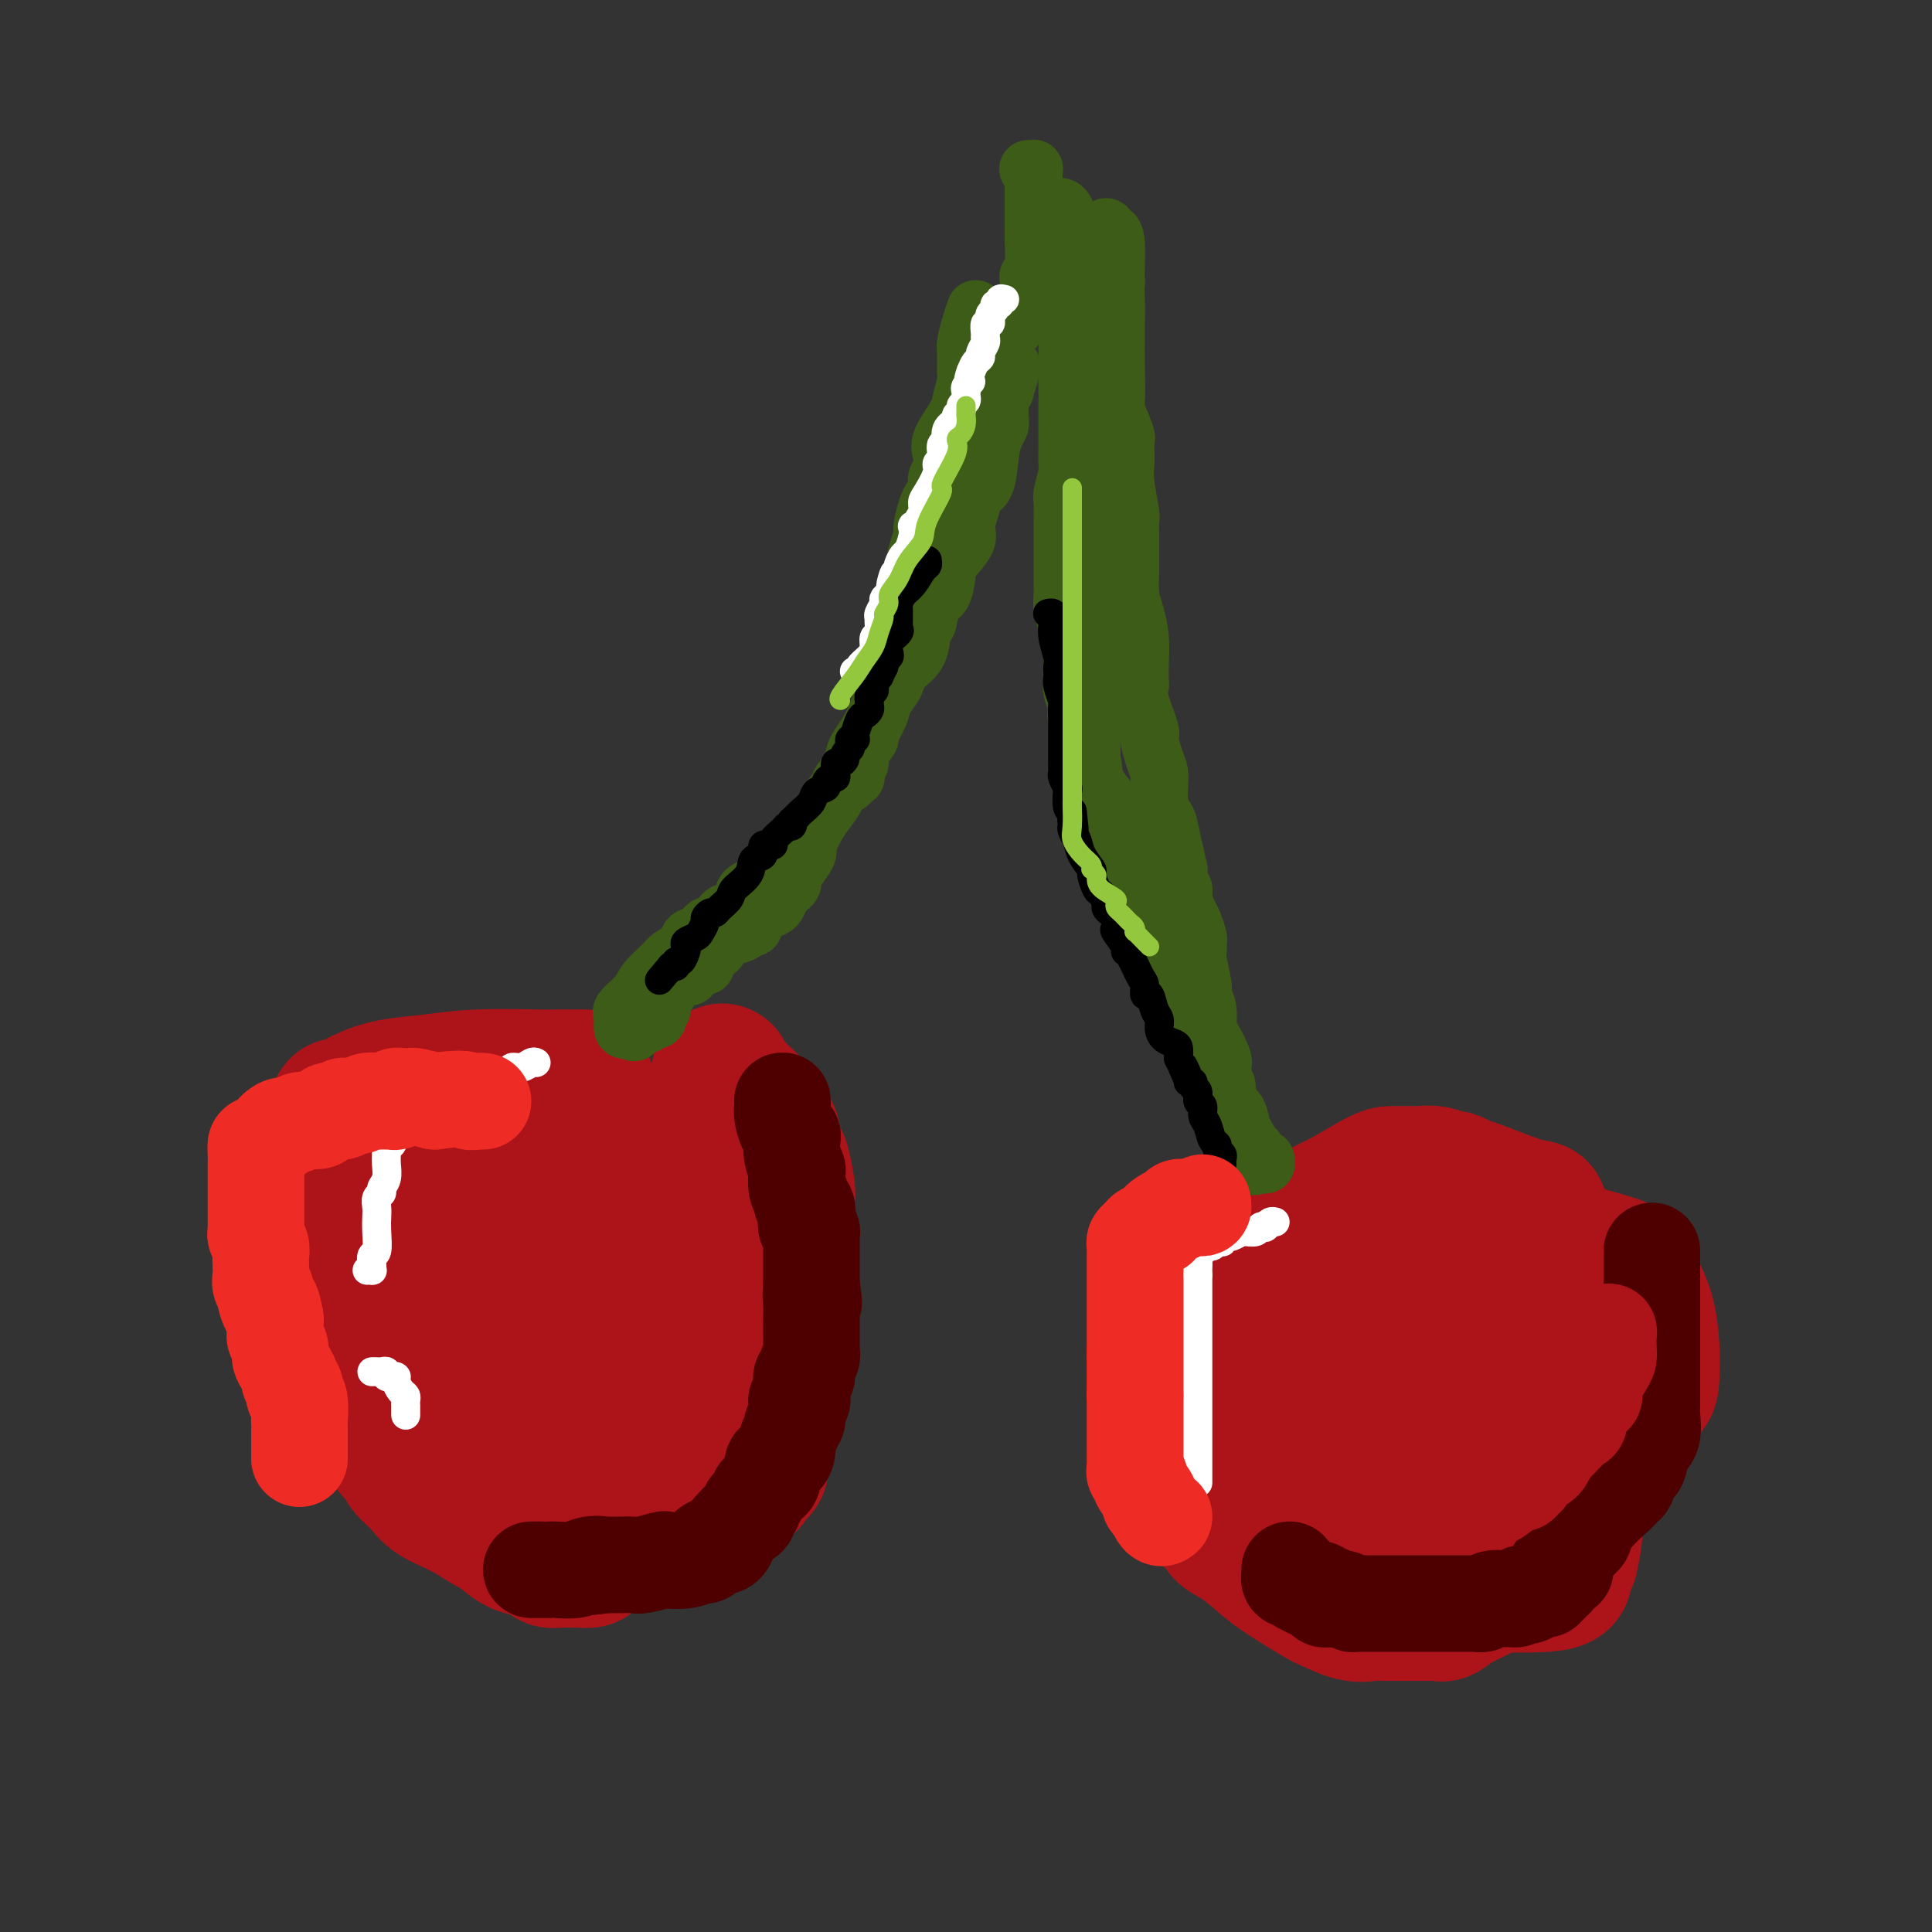 <svg viewBox='0 0 400 400' version='1.1' xmlns='http://www.w3.org/2000/svg' xmlns:xlink='http://www.w3.org/1999/xlink'><rect x="0" y="0" width="400" height="400" fill="#333333" stroke="none"/><g fill='none' stroke='#AD1419' stroke-width='28' stroke-linecap='round' stroke-linejoin='round'><path d='M121,223c0.102,0.002 0.204,0.004 -1,0c-1.204,-0.004 -3.713,-0.013 -5,0c-1.287,0.013 -1.351,0.047 -4,0c-2.649,-0.047 -7.883,-0.176 -12,0c-4.117,0.176 -7.116,0.658 -10,1c-2.884,0.342 -5.652,0.543 -8,1c-2.348,0.457 -4.274,1.171 -6,2c-1.726,0.829 -3.251,1.773 -4,2c-0.749,0.227 -0.723,-0.264 -1,0c-0.277,0.264 -0.858,1.283 -1,2c-0.142,0.717 0.154,1.131 0,2c-0.154,0.869 -0.759,2.191 -1,3c-0.241,0.809 -0.117,1.103 0,2c0.117,0.897 0.229,2.396 0,4c-0.229,1.604 -0.798,3.313 -1,5c-0.202,1.687 -0.039,3.354 0,5c0.039,1.646 -0.048,3.272 0,5c0.048,1.728 0.231,3.558 1,5c0.769,1.442 2.125,2.497 3,4c0.875,1.503 1.268,3.455 2,5c0.732,1.545 1.803,2.683 3,4c1.197,1.317 2.520,2.813 4,4c1.480,1.187 3.118,2.066 4,3c0.882,0.934 1.007,1.925 2,3c0.993,1.075 2.854,2.236 4,3c1.146,0.764 1.578,1.133 4,2c2.422,0.867 6.835,2.232 10,3c3.165,0.768 5.083,0.937 7,1c1.917,0.063 3.833,0.018 5,0c1.167,-0.018 1.583,-0.009 2,0'/><path d='M118,294c2.050,0.053 0.174,-0.314 0,-2c-0.174,-1.686 1.355,-4.690 2,-7c0.645,-2.310 0.406,-3.928 1,-6c0.594,-2.072 2.019,-4.600 3,-7c0.981,-2.400 1.517,-4.671 2,-6c0.483,-1.329 0.914,-1.716 1,-3c0.086,-1.284 -0.173,-3.466 0,-5c0.173,-1.534 0.780,-2.420 1,-3c0.220,-0.580 0.055,-0.855 0,-2c-0.055,-1.145 0.002,-3.162 0,-5c-0.002,-1.838 -0.062,-3.498 0,-5c0.062,-1.502 0.246,-2.845 0,-4c-0.246,-1.155 -0.921,-2.120 -1,-3c-0.079,-0.880 0.437,-1.675 0,-3c-0.437,-1.325 -1.826,-3.182 -3,-4c-1.174,-0.818 -2.134,-0.599 -4,-1c-1.866,-0.401 -4.638,-1.424 -7,-2c-2.362,-0.576 -4.313,-0.706 -6,-1c-1.687,-0.294 -3.109,-0.752 -4,-1c-0.891,-0.248 -1.253,-0.288 -2,0c-0.747,0.288 -1.881,0.902 -3,2c-1.119,1.098 -2.222,2.678 -4,4c-1.778,1.322 -4.232,2.384 -6,4c-1.768,1.616 -2.852,3.787 -4,5c-1.148,1.213 -2.360,1.470 -3,3c-0.640,1.530 -0.707,4.334 -1,6c-0.293,1.666 -0.810,2.195 -1,3c-0.190,0.805 -0.051,1.886 0,3c0.051,1.114 0.014,2.262 0,3c-0.014,0.738 -0.004,1.068 0,2c0.004,0.932 0.002,2.466 0,4'/><path d='M79,263c-0.005,3.691 0.982,2.418 2,3c1.018,0.582 2.067,3.020 4,5c1.933,1.980 4.749,3.501 7,5c2.251,1.499 3.936,2.974 6,4c2.064,1.026 4.507,1.603 6,2c1.493,0.397 2.035,0.613 3,1c0.965,0.387 2.354,0.944 4,1c1.646,0.056 3.548,-0.390 5,-1c1.452,-0.610 2.454,-1.384 4,-2c1.546,-0.616 3.635,-1.075 6,-2c2.365,-0.925 5.006,-2.316 7,-3c1.994,-0.684 3.341,-0.660 4,-1c0.659,-0.340 0.629,-1.042 1,-2c0.371,-0.958 1.142,-2.171 2,-4c0.858,-1.829 1.803,-4.274 2,-6c0.197,-1.726 -0.354,-2.732 0,-5c0.354,-2.268 1.612,-5.798 2,-8c0.388,-2.202 -0.095,-3.078 0,-4c0.095,-0.922 0.767,-1.892 1,-3c0.233,-1.108 0.027,-2.353 0,-3c-0.027,-0.647 0.126,-0.695 0,-1c-0.126,-0.305 -0.531,-0.867 -1,-1c-0.469,-0.133 -1.002,0.163 -2,0c-0.998,-0.163 -2.462,-0.784 -4,-1c-1.538,-0.216 -3.151,-0.027 -5,0c-1.849,0.027 -3.936,-0.108 -7,0c-3.064,0.108 -7.106,0.460 -11,1c-3.894,0.540 -7.642,1.268 -12,3c-4.358,1.732 -9.327,4.466 -13,6c-3.673,1.534 -6.049,1.867 -8,3c-1.951,1.133 -3.475,3.067 -5,5'/><path d='M77,255c-1.457,1.484 -2.600,2.694 -3,4c-0.400,1.306 -0.056,2.708 0,4c0.056,1.292 -0.176,2.475 0,4c0.176,1.525 0.760,3.393 1,5c0.240,1.607 0.135,2.955 0,5c-0.135,2.045 -0.300,4.789 1,8c1.300,3.211 4.064,6.888 7,10c2.936,3.112 6.044,5.657 10,8c3.956,2.343 8.758,4.484 13,6c4.242,1.516 7.922,2.408 11,3c3.078,0.592 5.555,0.885 8,1c2.445,0.115 4.858,0.052 7,0c2.142,-0.052 4.013,-0.091 5,-1c0.987,-0.909 1.092,-2.686 1,-4c-0.092,-1.314 -0.379,-2.163 0,-4c0.379,-1.837 1.426,-4.662 2,-7c0.574,-2.338 0.675,-4.189 1,-6c0.325,-1.811 0.872,-3.583 1,-6c0.128,-2.417 -0.164,-5.479 0,-8c0.164,-2.521 0.786,-4.501 1,-7c0.214,-2.499 0.022,-5.519 0,-8c-0.022,-2.481 0.127,-4.425 0,-6c-0.127,-1.575 -0.529,-2.782 -1,-4c-0.471,-1.218 -1.011,-2.445 -2,-4c-0.989,-1.555 -2.426,-3.436 -3,-4c-0.574,-0.564 -0.284,0.189 -1,0c-0.716,-0.189 -2.438,-1.318 -4,-2c-1.562,-0.682 -2.965,-0.915 -5,-1c-2.035,-0.085 -4.702,-0.023 -7,0c-2.298,0.023 -4.228,0.007 -6,0c-1.772,-0.007 -3.386,-0.003 -5,0'/><path d='M109,241c-4.408,0.328 -3.927,1.648 -5,3c-1.073,1.352 -3.699,2.734 -5,4c-1.301,1.266 -1.277,2.414 -2,4c-0.723,1.586 -2.193,3.611 -3,7c-0.807,3.389 -0.952,8.143 -1,11c-0.048,2.857 0.002,3.817 0,6c-0.002,2.183 -0.057,5.589 0,8c0.057,2.411 0.226,3.826 1,5c0.774,1.174 2.154,2.106 3,3c0.846,0.894 1.156,1.749 2,2c0.844,0.251 2.220,-0.101 4,0c1.780,0.101 3.965,0.656 7,0c3.035,-0.656 6.920,-2.524 10,-4c3.080,-1.476 5.356,-2.562 8,-4c2.644,-1.438 5.655,-3.229 7,-5c1.345,-1.771 1.023,-3.524 1,-4c-0.023,-0.476 0.254,0.323 0,-1c-0.254,-1.323 -1.041,-4.768 -2,-8c-0.959,-3.232 -2.092,-6.252 -3,-9c-0.908,-2.748 -1.590,-5.223 -2,-7c-0.410,-1.777 -0.548,-2.856 -1,-4c-0.452,-1.144 -1.220,-2.352 -2,-3c-0.780,-0.648 -1.574,-0.737 -2,-1c-0.426,-0.263 -0.484,-0.700 -1,-1c-0.516,-0.300 -1.490,-0.463 -3,0c-1.510,0.463 -3.557,1.552 -6,3c-2.443,1.448 -5.282,3.255 -8,5c-2.718,1.745 -5.316,3.426 -7,5c-1.684,1.574 -2.453,3.039 -4,5c-1.547,1.961 -3.870,4.417 -5,6c-1.130,1.583 -1.065,2.291 -1,3'/><path d='M89,270c-1.518,2.432 -0.312,1.513 0,2c0.312,0.487 -0.270,2.379 0,4c0.270,1.621 1.391,2.970 2,4c0.609,1.030 0.707,1.740 1,2c0.293,0.260 0.781,0.071 1,0c0.219,-0.071 0.170,-0.023 1,0c0.830,0.023 2.538,0.021 4,0c1.462,-0.021 2.676,-0.061 5,0c2.324,0.061 5.757,0.222 8,0c2.243,-0.222 3.296,-0.827 4,-1c0.704,-0.173 1.059,0.085 2,-1c0.941,-1.085 2.469,-3.515 3,-5c0.531,-1.485 0.066,-2.026 0,-3c-0.066,-0.974 0.267,-2.382 0,-4c-0.267,-1.618 -1.135,-3.446 -2,-5c-0.865,-1.554 -1.726,-2.833 -3,-4c-1.274,-1.167 -2.960,-2.221 -4,-3c-1.040,-0.779 -1.433,-1.284 -3,-2c-1.567,-0.716 -4.309,-1.644 -6,-2c-1.691,-0.356 -2.332,-0.141 -3,0c-0.668,0.141 -1.362,0.206 -2,0c-0.638,-0.206 -1.221,-0.685 -2,0c-0.779,0.685 -1.756,2.533 -2,3c-0.244,0.467 0.243,-0.449 0,0c-0.243,0.449 -1.218,2.262 -2,3c-0.782,0.738 -1.372,0.401 -2,1c-0.628,0.599 -1.295,2.136 -2,3c-0.705,0.864 -1.447,1.056 -2,1c-0.553,-0.056 -0.918,-0.361 -1,0c-0.082,0.361 0.119,1.389 0,2c-0.119,0.611 -0.560,0.806 -1,1'/><path d='M83,266c-2.099,2.376 -1.347,1.317 -1,1c0.347,-0.317 0.289,0.107 0,1c-0.289,0.893 -0.810,2.254 -1,3c-0.190,0.746 -0.051,0.877 0,1c0.051,0.123 0.014,0.237 0,1c-0.014,0.763 -0.005,2.175 0,3c0.005,0.825 0.004,1.062 0,2c-0.004,0.938 -0.012,2.577 0,4c0.012,1.423 0.045,2.631 0,4c-0.045,1.369 -0.167,2.898 0,4c0.167,1.102 0.622,1.775 1,3c0.378,1.225 0.679,3.000 1,4c0.321,1.000 0.663,1.223 1,2c0.337,0.777 0.669,2.107 1,3c0.331,0.893 0.660,1.347 1,2c0.340,0.653 0.690,1.503 1,2c0.310,0.497 0.580,0.640 1,1c0.420,0.360 0.991,0.936 1,1c0.009,0.064 -0.543,-0.385 -1,-1c-0.457,-0.615 -0.818,-1.396 -1,-2c-0.182,-0.604 -0.184,-1.029 -1,-2c-0.816,-0.971 -2.446,-2.487 -5,-5c-2.554,-2.513 -6.034,-6.023 -8,-8c-1.966,-1.977 -2.419,-2.422 -3,-3c-0.581,-0.578 -1.291,-1.289 -2,-2'/><path d='M68,285c-3.205,-3.583 -0.719,-1.039 0,0c0.719,1.039 -0.330,0.573 -1,0c-0.670,-0.573 -0.962,-1.254 -1,-2c-0.038,-0.746 0.179,-1.559 0,-2c-0.179,-0.441 -0.752,-0.511 -1,-1c-0.248,-0.489 -0.171,-1.397 0,-2c0.171,-0.603 0.434,-0.900 0,-2c-0.434,-1.100 -1.566,-3.004 -2,-4c-0.434,-0.996 -0.170,-1.084 0,-2c0.170,-0.916 0.245,-2.660 0,-4c-0.245,-1.340 -0.812,-2.277 -1,-3c-0.188,-0.723 0.001,-1.231 0,-2c-0.001,-0.769 -0.193,-1.799 0,-3c0.193,-1.201 0.772,-2.572 1,-3c0.228,-0.428 0.104,0.087 0,0c-0.104,-0.087 -0.187,-0.775 0,-1c0.187,-0.225 0.643,0.013 1,0c0.357,-0.013 0.614,-0.277 1,0c0.386,0.277 0.901,1.095 1,2c0.099,0.905 -0.217,1.898 0,3c0.217,1.102 0.967,2.313 2,5c1.033,2.687 2.350,6.849 3,10c0.650,3.151 0.631,5.291 1,8c0.369,2.709 1.124,5.985 2,8c0.876,2.015 1.874,2.767 3,4c1.126,1.233 2.380,2.947 3,4c0.620,1.053 0.606,1.444 1,2c0.394,0.556 1.197,1.278 2,2'/><path d='M83,302c1.660,2.061 1.310,1.212 1,1c-0.310,-0.212 -0.581,0.213 0,1c0.581,0.787 2.013,1.935 3,3c0.987,1.065 1.530,2.047 3,3c1.470,0.953 3.867,1.876 6,3c2.133,1.124 4.000,2.447 5,3c1.000,0.553 1.132,0.334 2,1c0.868,0.666 2.472,2.217 4,3c1.528,0.783 2.980,0.798 4,1c1.020,0.202 1.608,0.590 2,1c0.392,0.410 0.586,0.842 1,1c0.414,0.158 1.046,0.043 2,0c0.954,-0.043 2.229,-0.014 3,0c0.771,0.014 1.039,0.013 1,0c-0.039,-0.013 -0.386,-0.038 0,0c0.386,0.038 1.506,0.140 2,0c0.494,-0.140 0.364,-0.523 1,-1c0.636,-0.477 2.040,-1.049 4,-2c1.960,-0.951 4.478,-2.282 6,-3c1.522,-0.718 2.049,-0.823 3,-1c0.951,-0.177 2.326,-0.427 3,-1c0.674,-0.573 0.646,-1.468 1,-2c0.354,-0.532 1.092,-0.702 2,-1c0.908,-0.298 1.988,-0.725 3,-1c1.012,-0.275 1.956,-0.399 3,-1c1.044,-0.601 2.189,-1.680 3,-2c0.811,-0.320 1.290,0.121 2,0c0.710,-0.121 1.653,-0.802 2,-1c0.347,-0.198 0.099,0.086 0,0c-0.099,-0.086 -0.050,-0.543 0,-1'/><path d='M155,306c4.981,-2.969 0.932,-1.892 0,-2c-0.932,-0.108 1.252,-1.400 2,-2c0.748,-0.600 0.059,-0.508 0,-1c-0.059,-0.492 0.510,-1.567 1,-2c0.490,-0.433 0.901,-0.224 1,-1c0.099,-0.776 -0.113,-2.536 0,-4c0.113,-1.464 0.551,-2.632 1,-4c0.449,-1.368 0.909,-2.935 1,-5c0.091,-2.065 -0.186,-4.629 0,-6c0.186,-1.371 0.834,-1.550 1,-2c0.166,-0.450 -0.152,-1.170 0,-2c0.152,-0.830 0.773,-1.770 1,-3c0.227,-1.230 0.061,-2.751 0,-4c-0.061,-1.249 -0.016,-2.227 0,-3c0.016,-0.773 0.004,-1.340 0,-2c-0.004,-0.660 -0.001,-1.413 0,-2c0.001,-0.587 0.001,-1.008 0,-2c-0.001,-0.992 -0.003,-2.557 0,-4c0.003,-1.443 0.012,-2.766 0,-4c-0.012,-1.234 -0.046,-2.380 0,-3c0.046,-0.620 0.171,-0.714 0,-2c-0.171,-1.286 -0.637,-3.763 -1,-5c-0.363,-1.237 -0.621,-1.233 -1,-2c-0.379,-0.767 -0.877,-2.305 -1,-3c-0.123,-0.695 0.129,-0.546 0,-1c-0.129,-0.454 -0.640,-1.512 -1,-2c-0.360,-0.488 -0.569,-0.407 -1,-1c-0.431,-0.593 -1.085,-1.860 -2,-3c-0.915,-1.140 -2.093,-2.153 -3,-3c-0.907,-0.847 -1.545,-1.528 -2,-2c-0.455,-0.472 -0.728,-0.736 -1,-1'/><path d='M150,223c-1.333,-1.774 -0.167,-1.208 0,-1c0.167,0.208 -0.667,0.060 -1,0c-0.333,-0.060 -0.167,-0.030 0,0'/><path d='M257,255c0.004,0.113 0.008,0.225 -1,0c-1.008,-0.225 -3.030,-0.788 -4,-1c-0.970,-0.212 -0.890,-0.074 -1,0c-0.110,0.074 -0.410,0.084 -1,0c-0.590,-0.084 -1.468,-0.264 -2,0c-0.532,0.264 -0.717,0.970 -1,2c-0.283,1.030 -0.663,2.382 -1,3c-0.337,0.618 -0.629,0.500 -1,1c-0.371,0.500 -0.819,1.616 -1,2c-0.181,0.384 -0.094,0.035 0,0c0.094,-0.035 0.197,0.244 0,1c-0.197,0.756 -0.693,1.989 -1,3c-0.307,1.011 -0.426,1.800 -1,3c-0.574,1.200 -1.604,2.811 -2,4c-0.396,1.189 -0.159,1.957 0,3c0.159,1.043 0.239,2.360 0,3c-0.239,0.640 -0.796,0.604 -1,1c-0.204,0.396 -0.055,1.223 0,2c0.055,0.777 0.017,1.502 0,2c-0.017,0.498 -0.012,0.769 0,1c0.012,0.231 0.032,0.423 0,1c-0.032,0.577 -0.117,1.540 0,3c0.117,1.460 0.437,3.416 1,5c0.563,1.584 1.369,2.795 2,4c0.631,1.205 1.087,2.406 2,4c0.913,1.594 2.284,3.583 3,5c0.716,1.417 0.776,2.262 1,3c0.224,0.738 0.612,1.369 1,2'/><path d='M249,312c2.046,3.365 2.661,2.779 3,3c0.339,0.221 0.404,1.251 1,2c0.596,0.749 1.725,1.218 3,2c1.275,0.782 2.697,1.877 4,3c1.303,1.123 2.488,2.273 5,4c2.512,1.727 6.350,4.032 8,5c1.650,0.968 1.112,0.599 2,1c0.888,0.401 3.201,1.571 5,2c1.799,0.429 3.085,0.115 4,0c0.915,-0.115 1.460,-0.031 2,0c0.540,0.031 1.075,0.010 2,0c0.925,-0.010 2.240,-0.008 4,0c1.760,0.008 3.964,0.021 5,0c1.036,-0.021 0.902,-0.078 1,0c0.098,0.078 0.427,0.289 1,0c0.573,-0.289 1.391,-1.080 3,-2c1.609,-0.920 4.010,-1.971 6,-3c1.990,-1.029 3.570,-2.037 5,-3c1.430,-0.963 2.711,-1.879 4,-3c1.289,-1.121 2.588,-2.445 3,-3c0.412,-0.555 -0.062,-0.341 0,-1c0.062,-0.659 0.660,-2.192 1,-3c0.340,-0.808 0.423,-0.892 1,-2c0.577,-1.108 1.647,-3.238 2,-5c0.353,-1.762 -0.010,-3.154 0,-4c0.010,-0.846 0.395,-1.145 1,-2c0.605,-0.855 1.430,-2.265 2,-3c0.570,-0.735 0.885,-0.795 1,-2c0.115,-1.205 0.031,-3.555 0,-5c-0.031,-1.445 -0.009,-1.984 0,-3c0.009,-1.016 0.004,-2.508 0,-4'/><path d='M328,286c1.236,-6.009 0.326,-4.032 0,-4c-0.326,0.032 -0.066,-1.882 0,-3c0.066,-1.118 -0.060,-1.441 0,-2c0.060,-0.559 0.307,-1.356 0,-3c-0.307,-1.644 -1.168,-4.136 -2,-6c-0.832,-1.864 -1.636,-3.102 -2,-5c-0.364,-1.898 -0.287,-4.457 -1,-6c-0.713,-1.543 -2.215,-2.070 -3,-3c-0.785,-0.930 -0.853,-2.262 -1,-3c-0.147,-0.738 -0.372,-0.881 -1,-1c-0.628,-0.119 -1.658,-0.213 -4,-1c-2.342,-0.787 -5.995,-2.267 -8,-3c-2.005,-0.733 -2.363,-0.718 -3,-1c-0.637,-0.282 -1.555,-0.860 -2,-1c-0.445,-0.140 -0.417,0.159 -1,0c-0.583,-0.159 -1.777,-0.775 -3,-1c-1.223,-0.225 -2.474,-0.060 -3,0c-0.526,0.060 -0.328,0.016 -1,0c-0.672,-0.016 -2.213,-0.005 -3,0c-0.787,0.005 -0.819,0.003 -1,0c-0.181,-0.003 -0.512,-0.008 -1,0c-0.488,0.008 -1.132,0.028 -3,1c-1.868,0.972 -4.959,2.894 -7,4c-2.041,1.106 -3.032,1.395 -4,2c-0.968,0.605 -1.911,1.527 -3,2c-1.089,0.473 -2.323,0.498 -3,1c-0.677,0.502 -0.798,1.481 -1,2c-0.202,0.519 -0.486,0.577 -1,1c-0.514,0.423 -1.257,1.212 -2,2'/><path d='M264,258c-4.396,2.650 -2.387,1.774 -2,2c0.387,0.226 -0.849,1.553 -2,3c-1.151,1.447 -2.218,3.015 -3,5c-0.782,1.985 -1.281,4.386 -2,6c-0.719,1.614 -1.659,2.441 -2,4c-0.341,1.559 -0.082,3.850 0,6c0.082,2.150 -0.013,4.160 0,6c0.013,1.840 0.132,3.510 0,5c-0.132,1.490 -0.517,2.799 0,4c0.517,1.201 1.935,2.295 3,4c1.065,1.705 1.778,4.022 3,6c1.222,1.978 2.952,3.616 5,5c2.048,1.384 4.413,2.514 7,4c2.587,1.486 5.397,3.328 9,5c3.603,1.672 7.998,3.174 11,4c3.002,0.826 4.611,0.974 6,1c1.389,0.026 2.558,-0.072 7,0c4.442,0.072 12.156,0.314 16,0c3.844,-0.314 3.817,-1.185 4,-2c0.183,-0.815 0.574,-1.574 1,-3c0.426,-1.426 0.885,-3.517 1,-5c0.115,-1.483 -0.115,-2.357 0,-5c0.115,-2.643 0.576,-7.054 1,-10c0.424,-2.946 0.812,-4.427 1,-6c0.188,-1.573 0.175,-3.238 0,-6c-0.175,-2.762 -0.514,-6.621 -1,-9c-0.486,-2.379 -1.119,-3.278 -2,-5c-0.881,-1.722 -2.009,-4.266 -3,-6c-0.991,-1.734 -1.844,-2.659 -3,-4c-1.156,-1.341 -2.616,-3.097 -4,-4c-1.384,-0.903 -2.692,-0.951 -4,-1'/><path d='M311,262c-2.498,-1.404 -4.744,-2.415 -7,-3c-2.256,-0.585 -4.522,-0.746 -7,-1c-2.478,-0.254 -5.166,-0.602 -8,-1c-2.834,-0.398 -5.812,-0.846 -9,-1c-3.188,-0.154 -6.587,-0.012 -9,0c-2.413,0.012 -3.841,-0.105 -5,0c-1.159,0.105 -2.051,0.432 -3,1c-0.949,0.568 -1.956,1.375 -3,2c-1.044,0.625 -2.124,1.066 -3,3c-0.876,1.934 -1.549,5.362 -2,8c-0.451,2.638 -0.682,4.488 -1,6c-0.318,1.512 -0.725,2.688 -1,5c-0.275,2.312 -0.419,5.762 0,8c0.419,2.238 1.400,3.266 2,5c0.600,1.734 0.817,4.174 2,6c1.183,1.826 3.332,3.039 5,4c1.668,0.961 2.856,1.669 4,2c1.144,0.331 2.243,0.285 5,1c2.757,0.715 7.170,2.191 12,3c4.830,0.809 10.075,0.952 16,1c5.925,0.048 12.529,0.001 16,0c3.471,-0.001 3.810,0.045 5,-1c1.190,-1.045 3.233,-3.182 4,-5c0.767,-1.818 0.260,-3.316 0,-5c-0.260,-1.684 -0.273,-3.554 0,-5c0.273,-1.446 0.831,-2.467 1,-5c0.169,-2.533 -0.051,-6.579 0,-9c0.051,-2.421 0.375,-3.216 0,-5c-0.375,-1.784 -1.447,-4.557 -2,-6c-0.553,-1.443 -0.587,-1.555 -1,-2c-0.413,-0.445 -1.207,-1.222 -2,-2'/><path d='M320,266c-3.339,-2.165 -9.188,-2.576 -13,-3c-3.812,-0.424 -5.588,-0.859 -7,-1c-1.412,-0.141 -2.459,0.013 -4,0c-1.541,-0.013 -3.576,-0.192 -6,1c-2.424,1.192 -5.238,3.757 -7,5c-1.762,1.243 -2.473,1.165 -3,2c-0.527,0.835 -0.872,2.582 -1,4c-0.128,1.418 -0.040,2.508 0,4c0.040,1.492 0.030,3.388 0,5c-0.030,1.612 -0.082,2.941 0,4c0.082,1.059 0.297,1.847 1,3c0.703,1.153 1.893,2.669 4,4c2.107,1.331 5.132,2.477 8,3c2.868,0.523 5.578,0.423 8,1c2.422,0.577 4.557,1.832 9,1c4.443,-0.832 11.192,-3.749 16,-6c4.808,-2.251 7.673,-3.834 9,-5c1.327,-1.166 1.117,-1.915 1,-3c-0.117,-1.085 -0.142,-2.508 0,-3c0.142,-0.492 0.452,-0.054 0,-1c-0.452,-0.946 -1.666,-3.274 -2,-5c-0.334,-1.726 0.210,-2.848 0,-4c-0.210,-1.152 -1.176,-2.334 -3,-4c-1.824,-1.666 -4.506,-3.815 -7,-5c-2.494,-1.185 -4.801,-1.404 -8,-2c-3.199,-0.596 -7.292,-1.567 -11,-2c-3.708,-0.433 -7.032,-0.326 -11,0c-3.968,0.326 -8.579,0.871 -11,2c-2.421,1.129 -2.652,2.842 -3,4c-0.348,1.158 -0.814,1.759 -1,3c-0.186,1.241 -0.093,3.120 0,5'/><path d='M278,273c-0.596,2.597 -0.085,3.090 0,5c0.085,1.910 -0.256,5.235 0,7c0.256,1.765 1.107,1.968 2,3c0.893,1.032 1.826,2.892 3,4c1.174,1.108 2.588,1.462 4,2c1.412,0.538 2.820,1.259 5,2c2.180,0.741 5.130,1.503 8,2c2.870,0.497 5.659,0.729 11,0c5.341,-0.729 13.236,-2.418 18,-4c4.764,-1.582 6.399,-3.055 8,-4c1.601,-0.945 3.169,-1.361 4,-2c0.831,-0.639 0.925,-1.502 1,-3c0.075,-1.498 0.131,-3.633 0,-6c-0.131,-2.367 -0.450,-4.968 -1,-7c-0.550,-2.032 -1.330,-3.496 -2,-5c-0.670,-1.504 -1.228,-3.048 -2,-4c-0.772,-0.952 -1.757,-1.314 -4,-2c-2.243,-0.686 -5.742,-1.697 -9,-2c-3.258,-0.303 -6.274,0.103 -9,0c-2.726,-0.103 -5.161,-0.714 -10,1c-4.839,1.714 -12.081,5.754 -16,8c-3.919,2.246 -4.514,2.699 -5,4c-0.486,1.301 -0.862,3.448 -1,5c-0.138,1.552 -0.037,2.507 0,3c0.037,0.493 0.012,0.523 0,1c-0.012,0.477 -0.011,1.399 0,2c0.011,0.601 0.030,0.879 0,1c-0.030,0.121 -0.111,0.084 1,1c1.111,0.916 3.415,2.785 6,4c2.585,1.215 5.453,1.776 8,2c2.547,0.224 4.774,0.112 7,0'/><path d='M305,291c2.651,0.333 1.779,0.165 2,0c0.221,-0.165 1.535,-0.326 2,-1c0.465,-0.674 0.082,-1.862 0,-3c-0.082,-1.138 0.136,-2.227 0,-3c-0.136,-0.773 -0.627,-1.230 -1,-2c-0.373,-0.770 -0.627,-1.852 -1,-3c-0.373,-1.148 -0.866,-2.361 -1,-3c-0.134,-0.639 0.090,-0.705 0,-1c-0.090,-0.295 -0.494,-0.817 -1,-1c-0.506,-0.183 -1.112,-0.025 -2,0c-0.888,0.025 -2.056,-0.084 -3,0c-0.944,0.084 -1.665,0.361 -2,2c-0.335,1.639 -0.285,4.640 -1,7c-0.715,2.360 -2.194,4.077 -3,6c-0.806,1.923 -0.940,4.050 -1,7c-0.060,2.950 -0.048,6.722 0,9c0.048,2.278 0.130,3.061 0,4c-0.130,0.939 -0.473,2.034 0,3c0.473,0.966 1.761,1.804 3,3c1.239,1.196 2.429,2.751 4,4c1.571,1.249 3.525,2.191 5,3c1.475,0.809 2.473,1.485 4,2c1.527,0.515 3.582,0.870 5,1c1.418,0.130 2.198,0.036 3,0c0.802,-0.036 1.626,-0.013 2,0c0.374,0.013 0.296,0.014 1,0c0.704,-0.014 2.189,-0.045 3,0c0.811,0.045 0.949,0.166 1,0c0.051,-0.166 0.015,-0.619 0,-1c-0.015,-0.381 -0.007,-0.691 0,-1'/><path d='M324,323c2.321,-0.258 0.622,-0.402 0,-1c-0.622,-0.598 -0.167,-1.649 0,-2c0.167,-0.351 0.045,-0.001 0,0c-0.045,0.001 -0.012,-0.346 0,-1c0.012,-0.654 0.003,-1.615 0,-2c-0.003,-0.385 -0.002,-0.192 0,0'/></g>
<g fill='none' stroke='#3D5C18' stroke-width='12' stroke-linecap='round' stroke-linejoin='round'><path d='M130,213c-0.417,0.199 -0.834,0.398 -1,0c-0.166,-0.398 -0.082,-1.394 0,-2c0.082,-0.606 0.161,-0.823 0,-1c-0.161,-0.177 -0.563,-0.313 0,-1c0.563,-0.687 2.091,-1.925 3,-3c0.909,-1.075 1.199,-1.988 2,-3c0.801,-1.012 2.111,-2.121 3,-3c0.889,-0.879 1.355,-1.526 2,-2c0.645,-0.474 1.467,-0.775 2,-1c0.533,-0.225 0.775,-0.373 1,-1c0.225,-0.627 0.431,-1.731 1,-2c0.569,-0.269 1.499,0.298 2,0c0.501,-0.298 0.571,-1.460 1,-2c0.429,-0.540 1.215,-0.459 2,-1c0.785,-0.541 1.569,-1.703 2,-2c0.431,-0.297 0.510,0.271 1,0c0.490,-0.271 1.391,-1.382 2,-2c0.609,-0.618 0.926,-0.743 1,-1c0.074,-0.257 -0.096,-0.646 0,-1c0.096,-0.354 0.459,-0.672 1,-1c0.541,-0.328 1.261,-0.665 2,-1c0.739,-0.335 1.497,-0.667 2,-1c0.503,-0.333 0.752,-0.666 1,-1'/><path d='M160,181c4.442,-3.999 2.547,-2.997 3,-4c0.453,-1.003 3.255,-4.010 5,-6c1.745,-1.990 2.433,-2.964 3,-4c0.567,-1.036 1.014,-2.135 2,-3c0.986,-0.865 2.510,-1.497 3,-2c0.490,-0.503 -0.056,-0.876 0,-1c0.056,-0.124 0.714,0.001 1,0c0.286,-0.001 0.200,-0.128 0,-1c-0.200,-0.872 -0.512,-2.489 0,-4c0.512,-1.511 1.849,-2.917 3,-5c1.151,-2.083 2.115,-4.841 3,-7c0.885,-2.159 1.689,-3.717 3,-5c1.311,-1.283 3.128,-2.292 4,-4c0.872,-1.708 0.797,-4.117 1,-5c0.203,-0.883 0.682,-0.241 1,-1c0.318,-0.759 0.475,-2.920 1,-4c0.525,-1.080 1.418,-1.078 2,-2c0.582,-0.922 0.853,-2.767 1,-4c0.147,-1.233 0.171,-1.854 1,-3c0.829,-1.146 2.464,-2.817 3,-4c0.536,-1.183 -0.025,-1.877 0,-3c0.025,-1.123 0.636,-2.675 1,-4c0.364,-1.325 0.479,-2.425 1,-3c0.521,-0.575 1.446,-0.627 2,-2c0.554,-1.373 0.737,-4.068 1,-6c0.263,-1.932 0.606,-3.102 1,-4c0.394,-0.898 0.840,-1.525 1,-2c0.160,-0.475 0.032,-0.797 0,-1c-0.032,-0.203 0.030,-0.285 0,-1c-0.030,-0.715 -0.151,-2.061 0,-3c0.151,-0.939 0.576,-1.469 1,-2'/><path d='M208,81c2.786,-8.976 0.750,-4.417 0,-3c-0.750,1.417 -0.214,-0.310 0,-1c0.214,-0.690 0.107,-0.345 0,0'/><path d='M213,35c-0.113,-0.006 -0.226,-0.012 0,0c0.226,0.012 0.793,0.043 1,0c0.207,-0.043 0.056,-0.160 0,0c-0.056,0.160 -0.015,0.597 0,2c0.015,1.403 0.004,3.773 0,5c-0.004,1.227 0.000,1.313 0,2c-0.000,0.687 -0.004,1.977 0,3c0.004,1.023 0.015,1.780 0,2c-0.015,0.220 -0.057,-0.096 0,1c0.057,1.096 0.212,3.605 0,5c-0.212,1.395 -0.792,1.676 -1,2c-0.208,0.324 -0.045,0.691 0,1c0.045,0.309 -0.030,0.560 0,1c0.030,0.440 0.163,1.071 0,2c-0.163,0.929 -0.622,2.157 -1,3c-0.378,0.843 -0.674,1.300 -1,2c-0.326,0.700 -0.682,1.642 -1,2c-0.318,0.358 -0.600,0.133 -1,1c-0.400,0.867 -0.920,2.827 -1,4c-0.080,1.173 0.280,1.559 0,3c-0.280,1.441 -1.199,3.938 -2,6c-0.801,2.062 -1.482,3.691 -2,5c-0.518,1.309 -0.871,2.299 -1,3c-0.129,0.701 -0.035,1.112 0,2c0.035,0.888 0.010,2.254 0,3c-0.010,0.746 -0.005,0.873 0,1'/><path d='M203,96c-1.702,6.512 -0.458,2.292 0,1c0.458,-1.292 0.131,0.345 0,1c-0.131,0.655 -0.065,0.327 0,0'/><path d='M219,43c0.309,-0.130 0.619,-0.260 1,0c0.381,0.260 0.834,0.909 1,2c0.166,1.091 0.044,2.624 0,4c-0.044,1.376 -0.012,2.595 0,3c0.012,0.405 0.003,-0.005 0,0c-0.003,0.005 -0.001,0.423 0,1c0.001,0.577 0.000,1.313 0,2c-0.000,0.687 -0.000,1.327 0,2c0.000,0.673 0.000,1.381 0,2c-0.000,0.619 -0.000,1.150 0,2c0.000,0.850 0.000,2.021 0,3c-0.000,0.979 -0.000,1.768 0,2c0.000,0.232 0.000,-0.093 0,0c-0.000,0.093 -0.000,0.602 0,1c0.000,0.398 0.000,0.684 0,1c-0.000,0.316 -0.000,0.662 0,1c0.000,0.338 0.000,0.667 0,1c-0.000,0.333 -0.000,0.670 0,1c0.000,0.330 0.000,0.652 0,1c-0.000,0.348 -0.000,0.723 0,1c0.000,0.277 0.000,0.456 0,1c-0.000,0.544 -0.000,1.454 0,2c0.000,0.546 0.000,0.727 0,1c-0.000,0.273 -0.000,0.636 0,1'/><path d='M221,78c0.309,5.608 0.083,2.128 0,1c-0.083,-1.128 -0.022,0.098 0,1c0.022,0.902 0.006,1.482 0,2c-0.006,0.518 -0.001,0.976 0,2c0.001,1.024 -0.004,2.614 0,4c0.004,1.386 0.015,2.568 0,4c-0.015,1.432 -0.057,3.115 0,4c0.057,0.885 0.211,0.974 0,2c-0.211,1.026 -0.789,2.989 -1,4c-0.211,1.011 -0.057,1.069 0,2c0.057,0.931 0.015,2.735 0,4c-0.015,1.265 -0.004,1.990 0,3c0.004,1.010 0.001,2.305 0,3c-0.001,0.695 -0.000,0.790 0,1c0.000,0.210 -0.001,0.534 0,1c0.001,0.466 0.003,1.073 0,2c-0.003,0.927 -0.011,2.172 0,3c0.011,0.828 0.041,1.237 0,2c-0.041,0.763 -0.155,1.880 0,3c0.155,1.120 0.578,2.241 1,3c0.422,0.759 0.844,1.154 1,2c0.156,0.846 0.046,2.141 0,3c-0.046,0.859 -0.029,1.282 0,2c0.029,0.718 0.068,1.730 0,3c-0.068,1.270 -0.243,2.796 0,4c0.243,1.204 0.905,2.085 1,3c0.095,0.915 -0.377,1.864 0,3c0.377,1.136 1.601,2.460 2,3c0.399,0.540 -0.029,0.297 0,1c0.029,0.703 0.514,2.351 1,4'/><path d='M226,157c0.897,5.111 0.139,2.388 0,2c-0.139,-0.388 0.340,1.559 1,3c0.660,1.441 1.501,2.377 2,3c0.499,0.623 0.657,0.934 1,2c0.343,1.066 0.870,2.888 1,4c0.130,1.112 -0.139,1.512 0,2c0.139,0.488 0.685,1.062 1,2c0.315,0.938 0.398,2.240 1,3c0.602,0.760 1.723,0.979 2,2c0.277,1.021 -0.289,2.843 0,4c0.289,1.157 1.434,1.650 2,3c0.566,1.350 0.553,3.557 1,5c0.447,1.443 1.353,2.122 2,3c0.647,0.878 1.033,1.956 1,3c-0.033,1.044 -0.487,2.053 0,3c0.487,0.947 1.914,1.830 3,4c1.086,2.170 1.830,5.626 2,7c0.170,1.374 -0.234,0.666 0,1c0.234,0.334 1.105,1.711 2,3c0.895,1.289 1.813,2.491 2,3c0.187,0.509 -0.356,0.325 0,1c0.356,0.675 1.612,2.209 2,3c0.388,0.791 -0.092,0.838 0,1c0.092,0.162 0.755,0.438 1,1c0.245,0.562 0.072,1.410 0,2c-0.072,0.590 -0.045,0.920 0,1c0.045,0.080 0.106,-0.092 0,0c-0.106,0.092 -0.379,0.447 0,1c0.379,0.553 1.410,1.303 2,2c0.590,0.697 0.740,1.342 1,2c0.260,0.658 0.630,1.329 1,2'/><path d='M257,235c4.975,12.240 1.911,3.839 1,1c-0.911,-2.839 0.330,-0.116 1,1c0.670,1.116 0.768,0.625 1,1c0.232,0.375 0.598,1.617 1,2c0.402,0.383 0.840,-0.093 1,0c0.160,0.093 0.043,0.756 0,1c-0.043,0.244 -0.012,0.070 0,0c0.012,-0.070 0.006,-0.035 0,0'/><path d='M262,241c0.089,-0.024 0.178,-0.048 0,0c-0.178,0.048 -0.622,0.167 -1,0c-0.378,-0.167 -0.689,-0.621 -1,-1c-0.311,-0.379 -0.623,-0.685 -1,-1c-0.377,-0.315 -0.821,-0.641 -1,-1c-0.179,-0.359 -0.094,-0.753 0,-1c0.094,-0.247 0.198,-0.349 0,-1c-0.198,-0.651 -0.698,-1.851 -1,-3c-0.302,-1.149 -0.407,-2.248 -1,-3c-0.593,-0.752 -1.674,-1.158 -2,-2c-0.326,-0.842 0.102,-2.120 0,-3c-0.102,-0.880 -0.735,-1.361 -1,-2c-0.265,-0.639 -0.161,-1.437 0,-2c0.161,-0.563 0.379,-0.890 0,-2c-0.379,-1.110 -1.354,-3.004 -2,-4c-0.646,-0.996 -0.961,-1.093 -1,-2c-0.039,-0.907 0.200,-2.623 0,-4c-0.200,-1.377 -0.838,-2.415 -1,-3c-0.162,-0.585 0.154,-0.718 0,-2c-0.154,-1.282 -0.776,-3.712 -1,-5c-0.224,-1.288 -0.049,-1.432 0,-2c0.049,-0.568 -0.030,-1.559 0,-2c0.030,-0.441 0.167,-0.332 0,-1c-0.167,-0.668 -0.637,-2.114 -1,-3c-0.363,-0.886 -0.619,-1.213 -1,-2c-0.381,-0.787 -0.886,-2.036 -1,-3c-0.114,-0.964 0.161,-1.644 0,-2c-0.161,-0.356 -0.760,-0.387 -1,-1c-0.240,-0.613 -0.120,-1.806 0,-3'/><path d='M244,180c-1.725,-8.051 -1.036,-4.178 -1,-4c0.036,0.178 -0.579,-3.338 -1,-5c-0.421,-1.662 -0.648,-1.470 -1,-2c-0.352,-0.530 -0.829,-1.782 -1,-3c-0.171,-1.218 -0.036,-2.404 0,-3c0.036,-0.596 -0.027,-0.603 0,-1c0.027,-0.397 0.143,-1.184 0,-2c-0.143,-0.816 -0.546,-1.662 -1,-3c-0.454,-1.338 -0.959,-3.168 -1,-4c-0.041,-0.832 0.381,-0.665 0,-2c-0.381,-1.335 -1.565,-4.172 -2,-6c-0.435,-1.828 -0.119,-2.645 0,-3c0.119,-0.355 0.042,-0.246 0,-1c-0.042,-0.754 -0.050,-2.371 0,-4c0.050,-1.629 0.157,-3.269 0,-5c-0.157,-1.731 -0.578,-3.555 -1,-5c-0.422,-1.445 -0.845,-2.513 -1,-4c-0.155,-1.487 -0.040,-3.392 0,-5c0.040,-1.608 0.007,-2.919 0,-4c-0.007,-1.081 0.012,-1.930 0,-3c-0.012,-1.070 -0.056,-2.359 0,-3c0.056,-0.641 0.211,-0.635 0,-2c-0.211,-1.365 -0.787,-4.103 -1,-6c-0.213,-1.897 -0.063,-2.953 0,-4c0.063,-1.047 0.037,-2.085 0,-3c-0.037,-0.915 -0.087,-1.708 0,-2c0.087,-0.292 0.311,-0.083 0,-1c-0.311,-0.917 -1.155,-2.958 -2,-5'/><path d='M231,85c-0.774,-9.595 -0.207,-3.582 0,-3c0.207,0.582 0.056,-4.267 0,-7c-0.056,-2.733 -0.015,-3.351 0,-4c0.015,-0.649 0.004,-1.328 0,-2c-0.004,-0.672 -0.001,-1.335 0,-2c0.001,-0.665 0.001,-1.330 0,-2c-0.001,-0.670 -0.004,-1.344 0,-2c0.004,-0.656 0.015,-1.293 0,-2c-0.015,-0.707 -0.057,-1.485 0,-2c0.057,-0.515 0.211,-0.768 0,-1c-0.211,-0.232 -0.789,-0.444 -1,-1c-0.211,-0.556 -0.057,-1.454 0,-2c0.057,-0.546 0.015,-0.738 0,-1c-0.015,-0.262 -0.004,-0.595 0,-1c0.004,-0.405 0.002,-0.882 0,-1c-0.002,-0.118 -0.004,0.124 0,0c0.004,-0.124 0.014,-0.612 0,-1c-0.014,-0.388 -0.054,-0.675 0,-1c0.054,-0.325 0.200,-0.688 0,-1c-0.200,-0.312 -0.747,-0.573 -1,-1c-0.253,-0.427 -0.211,-1.021 0,-1c0.211,0.021 0.593,0.655 1,1c0.407,0.345 0.840,0.401 1,2c0.160,1.599 0.046,4.743 0,7c-0.046,2.257 -0.023,3.629 0,5'/><path d='M231,62c0.155,2.865 0.042,3.527 0,5c-0.042,1.473 -0.011,3.755 0,6c0.011,2.245 0.004,4.452 0,5c-0.004,0.548 -0.004,-0.561 0,1c0.004,1.561 0.012,5.794 0,8c-0.012,2.206 -0.046,2.386 0,3c0.046,0.614 0.170,1.664 0,3c-0.170,1.336 -0.634,2.959 -1,4c-0.366,1.041 -0.633,1.500 -1,2c-0.367,0.500 -0.833,1.041 -1,2c-0.167,0.959 -0.035,2.336 0,3c0.035,0.664 -0.028,0.614 0,1c0.028,0.386 0.147,1.209 0,2c-0.147,0.791 -0.561,1.549 -1,2c-0.439,0.451 -0.902,0.594 -1,1c-0.098,0.406 0.170,1.075 0,2c-0.170,0.925 -0.778,2.107 -1,3c-0.222,0.893 -0.060,1.496 0,2c0.060,0.504 0.016,0.909 0,1c-0.016,0.091 -0.004,-0.132 0,0c0.004,0.132 0.001,0.621 0,1c-0.001,0.379 -0.000,0.650 0,1c0.000,0.350 0.000,0.779 0,2c-0.000,1.221 -0.000,3.234 0,4c0.000,0.766 0.000,0.286 0,1c-0.000,0.714 -0.000,2.624 0,4c0.000,1.376 0.000,2.220 0,3c-0.000,0.780 -0.000,1.498 0,2c0.000,0.502 0.000,0.789 0,1c-0.000,0.211 -0.000,0.346 0,1c0.000,0.654 0.000,1.827 0,3'/><path d='M225,141c-0.933,13.049 -0.264,6.170 0,4c0.264,-2.170 0.123,0.369 0,2c-0.123,1.631 -0.229,2.355 0,3c0.229,0.645 0.793,1.210 1,2c0.207,0.790 0.055,1.805 0,3c-0.055,1.195 -0.015,2.569 0,3c0.015,0.431 0.004,-0.080 0,0c-0.004,0.080 -0.001,0.752 0,1c0.001,0.248 0.000,0.071 0,0c-0.000,-0.071 -0.000,-0.035 0,0'/><path d='M202,64c-0.309,0.867 -0.619,1.734 -1,3c-0.381,1.266 -0.834,2.931 -1,4c-0.166,1.069 -0.044,1.543 0,2c0.044,0.457 0.012,0.896 0,1c-0.012,0.104 -0.002,-0.126 0,0c0.002,0.126 -0.003,0.607 0,1c0.003,0.393 0.014,0.697 0,1c-0.014,0.303 -0.054,0.606 0,1c0.054,0.394 0.200,0.881 0,2c-0.200,1.119 -0.746,2.870 -1,4c-0.254,1.130 -0.216,1.640 -1,3c-0.784,1.360 -2.391,3.572 -3,5c-0.609,1.428 -0.219,2.074 0,3c0.219,0.926 0.266,2.133 0,3c-0.266,0.867 -0.846,1.395 -1,2c-0.154,0.605 0.117,1.289 0,2c-0.117,0.711 -0.623,1.451 -1,2c-0.377,0.549 -0.627,0.907 -1,2c-0.373,1.093 -0.871,2.922 -1,4c-0.129,1.078 0.110,1.404 0,2c-0.110,0.596 -0.569,1.462 -1,3c-0.431,1.538 -0.832,3.747 -1,5c-0.168,1.253 -0.102,1.549 0,2c0.102,0.451 0.238,1.058 0,2c-0.238,0.942 -0.852,2.220 -1,3c-0.148,0.780 0.170,1.063 0,1c-0.170,-0.063 -0.829,-0.470 -1,0c-0.171,0.470 0.146,1.819 0,3c-0.146,1.181 -0.756,2.195 -1,3c-0.244,0.805 -0.122,1.403 0,2'/><path d='M186,135c-2.483,11.641 -0.691,5.242 0,3c0.691,-2.242 0.282,-0.327 0,1c-0.282,1.327 -0.438,2.066 -1,3c-0.562,0.934 -1.532,2.064 -2,3c-0.468,0.936 -0.436,1.679 -1,3c-0.564,1.321 -1.726,3.222 -2,4c-0.274,0.778 0.340,0.434 0,1c-0.340,0.566 -1.634,2.041 -2,3c-0.366,0.959 0.198,1.400 0,2c-0.198,0.600 -1.156,1.358 -2,2c-0.844,0.642 -1.574,1.169 -2,2c-0.426,0.831 -0.549,1.967 -1,3c-0.451,1.033 -1.232,1.965 -2,3c-0.768,1.035 -1.525,2.173 -2,3c-0.475,0.827 -0.670,1.341 -1,2c-0.330,0.659 -0.796,1.462 -1,2c-0.204,0.538 -0.145,0.813 0,1c0.145,0.187 0.376,0.288 0,1c-0.376,0.712 -1.357,2.035 -2,3c-0.643,0.965 -0.946,1.572 -1,2c-0.054,0.428 0.141,0.678 0,1c-0.141,0.322 -0.618,0.715 -1,1c-0.382,0.285 -0.671,0.461 -1,1c-0.329,0.539 -0.700,1.441 -1,2c-0.300,0.559 -0.529,0.776 -1,1c-0.471,0.224 -1.186,0.455 -2,1c-0.814,0.545 -1.729,1.403 -2,2c-0.271,0.597 0.103,0.933 0,1c-0.103,0.067 -0.681,-0.136 -1,0c-0.319,0.136 -0.377,0.610 -1,1c-0.623,0.390 -1.812,0.695 -3,1'/><path d='M151,194c-2.421,2.090 -1.973,1.817 -2,2c-0.027,0.183 -0.527,0.824 -1,1c-0.473,0.176 -0.918,-0.113 -1,0c-0.082,0.113 0.199,0.626 0,1c-0.199,0.374 -0.879,0.608 -1,1c-0.121,0.392 0.319,0.941 0,1c-0.319,0.059 -1.395,-0.373 -2,0c-0.605,0.373 -0.740,1.552 -1,2c-0.260,0.448 -0.647,0.166 -1,0c-0.353,-0.166 -0.673,-0.216 -1,0c-0.327,0.216 -0.662,0.698 -1,1c-0.338,0.302 -0.679,0.424 -1,1c-0.321,0.576 -0.622,1.607 -1,2c-0.378,0.393 -0.832,0.147 -1,0c-0.168,-0.147 -0.049,-0.194 0,0c0.049,0.194 0.027,0.630 0,1c-0.027,0.370 -0.059,0.673 0,1c0.059,0.327 0.209,0.676 0,1c-0.209,0.324 -0.778,0.622 -1,1c-0.222,0.378 -0.097,0.837 0,1c0.097,0.163 0.167,0.030 0,0c-0.167,-0.030 -0.571,0.044 -1,0c-0.429,-0.044 -0.885,-0.204 -1,0c-0.115,0.204 0.110,0.773 0,1c-0.110,0.227 -0.555,0.114 -1,0'/><path d='M133,212c-3.000,3.000 -1.500,1.500 0,0'/></g>
<g fill='none' stroke='#FFFFFF' stroke-width='6' stroke-linecap='round' stroke-linejoin='round'><path d='M111,220c-0.259,-0.121 -0.517,-0.242 -1,0c-0.483,0.242 -1.189,0.848 -2,1c-0.811,0.152 -1.727,-0.152 -2,0c-0.273,0.152 0.098,0.758 0,1c-0.098,0.242 -0.663,0.121 -1,0c-0.337,-0.121 -0.446,-0.243 -1,0c-0.554,0.243 -1.553,0.850 -2,1c-0.447,0.150 -0.344,-0.156 -1,0c-0.656,0.156 -2.073,0.776 -3,1c-0.927,0.224 -1.364,0.052 -2,0c-0.636,-0.052 -1.469,0.014 -2,0c-0.531,-0.014 -0.758,-0.109 -1,0c-0.242,0.109 -0.500,0.421 -1,1c-0.500,0.579 -1.244,1.426 -2,2c-0.756,0.574 -1.526,0.875 -2,1c-0.474,0.125 -0.653,0.075 -1,0c-0.347,-0.075 -0.863,-0.174 -1,0c-0.137,0.174 0.104,0.621 0,1c-0.104,0.379 -0.552,0.689 -1,1'/><path d='M85,230c-4.278,1.963 -1.973,1.870 -1,2c0.973,0.130 0.615,0.483 0,1c-0.615,0.517 -1.485,1.199 -2,2c-0.515,0.801 -0.674,1.722 -1,2c-0.326,0.278 -0.818,-0.088 -1,0c-0.182,0.088 -0.053,0.629 0,1c0.053,0.371 0.029,0.572 0,1c-0.029,0.428 -0.064,1.084 0,2c0.064,0.916 0.227,2.094 0,3c-0.227,0.906 -0.845,1.541 -1,2c-0.155,0.459 0.154,0.743 0,1c-0.154,0.257 -0.772,0.486 -1,1c-0.228,0.514 -0.065,1.313 0,2c0.065,0.687 0.032,1.262 0,2c-0.032,0.738 -0.061,1.637 0,3c0.061,1.363 0.214,3.188 0,4c-0.214,0.812 -0.793,0.610 -1,1c-0.207,0.390 -0.042,1.373 0,2c0.042,0.627 -0.040,0.900 0,1c0.040,0.100 0.203,0.027 0,0c-0.203,-0.027 -0.772,-0.008 -1,0c-0.228,0.008 -0.114,0.004 0,0'/><path d='M77,284c0.342,-0.008 0.684,-0.016 1,0c0.316,0.016 0.605,0.057 1,0c0.395,-0.057 0.894,-0.212 1,0c0.106,0.212 -0.183,0.791 0,1c0.183,0.209 0.836,0.049 1,0c0.164,-0.049 -0.163,0.014 0,0c0.163,-0.014 0.814,-0.106 1,0c0.186,0.106 -0.094,0.411 0,1c0.094,0.589 0.561,1.464 1,2c0.439,0.536 0.850,0.735 1,1c0.150,0.265 0.040,0.597 0,1c-0.040,0.403 -0.011,0.879 0,1c0.011,0.121 0.003,-0.112 0,0c-0.003,0.112 -0.001,0.569 0,1c0.001,0.431 0.000,0.838 0,1c-0.000,0.162 -0.000,0.081 0,0'/><path d='M248,307c0.000,-0.334 0.000,-0.669 0,-1c0.000,-0.331 0.000,-0.660 0,-1c-0.000,-0.340 0.000,-0.692 0,-1c0.000,-0.308 0.000,-0.573 0,-1c0.000,-0.427 0.000,-1.016 0,-2c-0.000,-0.984 0.000,-2.361 0,-3c0.000,-0.639 0.000,-0.538 0,-1c0.000,-0.462 0.000,-1.487 0,-2c-0.000,-0.513 0.000,-0.514 0,-1c0.000,-0.486 -0.000,-1.457 0,-2c0.000,-0.543 0.000,-0.660 0,-1c0.000,-0.340 0.000,-0.905 0,-1c-0.000,-0.095 0.000,0.278 0,0c-0.000,-0.278 -0.000,-1.207 0,-2c0.000,-0.793 0.000,-1.451 0,-2c0.000,-0.549 -0.000,-0.988 0,-2c0.000,-1.012 0.000,-2.596 0,-3c0.000,-0.404 -0.000,0.372 0,0c0.000,-0.372 0.000,-1.890 0,-3c0.000,-1.110 -0.000,-1.811 0,-2c0.000,-0.189 0.000,0.133 0,0c0.000,-0.133 -0.000,-0.720 0,-1c0.000,-0.280 0.000,-0.253 0,-1c0.000,-0.747 -0.000,-2.266 0,-3c0.000,-0.734 0.000,-0.681 0,-1c0.000,-0.319 -0.000,-1.009 0,-2c0.000,-0.991 0.000,-2.283 0,-3c0.000,-0.717 0.000,-0.858 0,-1'/><path d='M248,264c0.001,-6.908 0.004,-2.678 0,-1c-0.004,1.678 -0.016,0.805 0,0c0.016,-0.805 0.060,-1.540 0,-2c-0.060,-0.460 -0.223,-0.644 0,-1c0.223,-0.356 0.833,-0.884 1,-1c0.167,-0.116 -0.109,0.179 0,0c0.109,-0.179 0.604,-0.832 1,-1c0.396,-0.168 0.694,0.147 1,0c0.306,-0.147 0.621,-0.758 1,-1c0.379,-0.242 0.821,-0.116 1,0c0.179,0.116 0.094,0.224 0,0c-0.094,-0.224 -0.197,-0.778 0,-1c0.197,-0.222 0.693,-0.112 1,0c0.307,0.112 0.424,0.226 1,0c0.576,-0.226 1.611,-0.792 2,-1c0.389,-0.208 0.131,-0.060 0,0c-0.131,0.060 -0.136,0.030 0,0c0.136,-0.030 0.414,-0.060 1,0c0.586,0.060 1.480,0.208 2,0c0.520,-0.208 0.665,-0.774 1,-1c0.335,-0.226 0.861,-0.113 1,0c0.139,0.113 -0.107,0.226 0,0c0.107,-0.226 0.567,-0.792 1,-1c0.433,-0.208 0.838,-0.060 1,0c0.162,0.060 0.081,0.030 0,0'/><path d='M305,334c0.220,-0.000 0.440,-0.000 1,0c0.560,0.000 1.459,0.000 2,0c0.541,-0.000 0.722,-0.000 1,0c0.278,0.000 0.652,0.000 1,0c0.348,-0.000 0.672,-0.000 1,0c0.328,0.000 0.662,0.000 1,0c0.338,-0.000 0.681,-0.000 1,0c0.319,0.000 0.614,0.000 1,0c0.386,-0.000 0.863,-0.002 1,0c0.137,0.002 -0.066,0.006 0,0c0.066,-0.006 0.400,-0.024 1,0c0.600,0.024 1.467,0.090 2,0c0.533,-0.090 0.734,-0.336 1,-1c0.266,-0.664 0.597,-1.746 1,-2c0.403,-0.254 0.877,0.320 1,0c0.123,-0.320 -0.107,-1.535 0,-2c0.107,-0.465 0.550,-0.180 1,0c0.450,0.180 0.905,0.255 1,0c0.095,-0.255 -0.172,-0.841 0,-1c0.172,-0.159 0.781,0.109 1,0c0.219,-0.109 0.048,-0.596 0,-1c-0.048,-0.404 0.026,-0.725 0,-1c-0.026,-0.275 -0.150,-0.505 0,-1c0.150,-0.495 0.576,-1.256 1,-2c0.424,-0.744 0.845,-1.469 1,-2c0.155,-0.531 0.044,-0.866 0,-1c-0.044,-0.134 -0.022,-0.067 0,0'/><path d='M208,62c-0.455,-0.120 -0.910,-0.240 -1,0c-0.090,0.240 0.186,0.839 0,1c-0.186,0.161 -0.835,-0.116 -1,0c-0.165,0.116 0.153,0.624 0,1c-0.153,0.376 -0.777,0.621 -1,1c-0.223,0.379 -0.046,0.893 0,1c0.046,0.107 -0.041,-0.192 0,0c0.041,0.192 0.208,0.877 0,1c-0.208,0.123 -0.792,-0.314 -1,0c-0.208,0.314 -0.041,1.380 0,2c0.041,0.620 -0.045,0.795 0,1c0.045,0.205 0.219,0.439 0,1c-0.219,0.561 -0.832,1.449 -1,2c-0.168,0.551 0.109,0.764 0,1c-0.109,0.236 -0.602,0.496 -1,1c-0.398,0.504 -0.699,1.252 -1,2'/><path d='M201,77c-1.022,2.726 -0.077,2.040 0,2c0.077,-0.040 -0.716,0.567 -1,1c-0.284,0.433 -0.061,0.693 0,1c0.061,0.307 -0.041,0.660 0,1c0.041,0.340 0.223,0.668 0,1c-0.223,0.332 -0.852,0.668 -1,1c-0.148,0.332 0.186,0.661 0,1c-0.186,0.339 -0.891,0.688 -1,1c-0.109,0.312 0.377,0.588 0,1c-0.377,0.412 -1.616,0.961 -2,2c-0.384,1.039 0.089,2.568 0,3c-0.089,0.432 -0.740,-0.234 -1,0c-0.260,0.234 -0.129,1.369 0,2c0.129,0.631 0.255,0.760 0,1c-0.255,0.240 -0.890,0.592 -1,1c-0.110,0.408 0.306,0.872 0,2c-0.306,1.128 -1.335,2.919 -2,4c-0.665,1.081 -0.967,1.453 -1,2c-0.033,0.547 0.201,1.270 0,2c-0.201,0.730 -0.838,1.468 -1,2c-0.162,0.532 0.150,0.857 0,1c-0.150,0.143 -0.761,0.103 -1,0c-0.239,-0.103 -0.106,-0.270 0,0c0.106,0.270 0.186,0.976 0,2c-0.186,1.024 -0.637,2.367 -1,3c-0.363,0.633 -0.636,0.555 -1,1c-0.364,0.445 -0.818,1.413 -1,2c-0.182,0.587 -0.091,0.794 0,1'/><path d='M186,118c-2.544,6.461 -1.404,2.113 -1,1c0.404,-1.113 0.071,1.010 0,2c-0.071,0.990 0.121,0.846 0,1c-0.121,0.154 -0.554,0.605 -1,1c-0.446,0.395 -0.904,0.735 -1,1c-0.096,0.265 0.172,0.456 0,1c-0.172,0.544 -0.782,1.440 -1,2c-0.218,0.560 -0.044,0.783 0,1c0.044,0.217 -0.042,0.428 0,1c0.042,0.572 0.214,1.505 0,2c-0.214,0.495 -0.813,0.553 -1,1c-0.187,0.447 0.037,1.283 0,2c-0.037,0.717 -0.336,1.317 -1,2c-0.664,0.683 -1.695,1.451 -2,2c-0.305,0.549 0.114,0.879 0,1c-0.114,0.121 -0.761,0.033 -1,0c-0.239,-0.033 -0.068,-0.009 0,0c0.068,0.009 0.034,0.005 0,0'/></g>
<g fill='none' stroke='#000000' stroke-width='6' stroke-linecap='round' stroke-linejoin='round'><path d='M217,127c0.031,-0.007 0.061,-0.014 0,0c-0.061,0.014 -0.214,0.050 0,0c0.214,-0.050 0.793,-0.186 1,0c0.207,0.186 0.041,0.693 0,1c-0.041,0.307 0.042,0.414 0,1c-0.042,0.586 -0.208,1.650 0,3c0.208,1.350 0.792,2.986 1,4c0.208,1.014 0.042,1.407 0,2c-0.042,0.593 0.041,1.385 0,2c-0.041,0.615 -0.207,1.053 0,2c0.207,0.947 0.788,2.404 1,3c0.212,0.596 0.057,0.332 0,1c-0.057,0.668 -0.015,2.269 0,3c0.015,0.731 0.004,0.593 0,1c-0.004,0.407 -0.001,1.360 0,2c0.001,0.640 0.000,0.966 0,1c-0.000,0.034 -0.000,-0.222 0,0c0.000,0.222 0.000,0.924 0,2c-0.000,1.076 -0.001,2.525 0,3c0.001,0.475 0.004,-0.023 0,0c-0.004,0.023 -0.015,0.567 0,1c0.015,0.433 0.056,0.753 0,1c-0.056,0.247 -0.208,0.420 0,1c0.208,0.580 0.777,1.568 1,2c0.223,0.432 0.098,0.309 0,1c-0.098,0.691 -0.171,2.198 0,3c0.171,0.802 0.585,0.901 1,1'/><path d='M222,168c0.775,6.732 0.211,3.063 0,2c-0.211,-1.063 -0.069,0.480 0,1c0.069,0.520 0.065,0.017 0,0c-0.065,-0.017 -0.190,0.451 0,1c0.190,0.549 0.695,1.177 1,2c0.305,0.823 0.410,1.840 1,3c0.590,1.160 1.665,2.461 2,3c0.335,0.539 -0.069,0.315 0,1c0.069,0.685 0.610,2.278 1,3c0.390,0.722 0.630,0.574 1,1c0.370,0.426 0.870,1.428 1,2c0.130,0.572 -0.111,0.715 0,1c0.111,0.285 0.573,0.714 1,1c0.427,0.286 0.818,0.431 1,1c0.182,0.569 0.156,1.564 0,2c-0.156,0.436 -0.442,0.312 0,1c0.442,0.688 1.611,2.186 2,3c0.389,0.814 -0.002,0.944 0,1c0.002,0.056 0.396,0.037 1,1c0.604,0.963 1.418,2.909 2,4c0.582,1.091 0.930,1.328 1,2c0.070,0.672 -0.140,1.779 0,2c0.140,0.221 0.628,-0.446 1,0c0.372,0.446 0.628,2.004 1,3c0.372,0.996 0.860,1.432 1,2c0.140,0.568 -0.068,1.270 0,2c0.068,0.730 0.410,1.488 1,2c0.590,0.512 1.426,0.776 2,1c0.574,0.224 0.885,0.406 1,1c0.115,0.594 0.033,1.598 0,2c-0.033,0.402 -0.016,0.201 0,0'/><path d='M244,219c3.565,8.239 1.476,3.335 1,2c-0.476,-1.335 0.661,0.898 1,2c0.339,1.102 -0.121,1.073 0,1c0.121,-0.073 0.821,-0.189 1,0c0.179,0.189 -0.163,0.684 0,1c0.163,0.316 0.831,0.454 1,1c0.169,0.546 -0.162,1.502 0,2c0.162,0.498 0.818,0.539 1,1c0.182,0.461 -0.110,1.342 0,2c0.110,0.658 0.622,1.093 1,2c0.378,0.907 0.623,2.284 1,3c0.377,0.716 0.886,0.770 1,1c0.114,0.230 -0.165,0.636 0,1c0.165,0.364 0.776,0.685 1,1c0.224,0.315 0.060,0.623 0,1c-0.060,0.377 -0.017,0.822 0,1c0.017,0.178 0.009,0.089 0,0'/><path d='M192,116c0.067,0.388 0.133,0.776 0,1c-0.133,0.224 -0.466,0.283 -1,1c-0.534,0.717 -1.267,2.091 -2,3c-0.733,0.909 -1.464,1.352 -2,2c-0.536,0.648 -0.875,1.501 -1,2c-0.125,0.499 -0.034,0.645 0,1c0.034,0.355 0.011,0.921 0,1c-0.011,0.079 -0.010,-0.327 0,0c0.010,0.327 0.031,1.386 0,2c-0.031,0.614 -0.112,0.781 0,1c0.112,0.219 0.419,0.490 0,1c-0.419,0.510 -1.562,1.260 -2,2c-0.438,0.740 -0.170,1.469 0,2c0.170,0.531 0.242,0.863 0,1c-0.242,0.137 -0.797,0.078 -1,0c-0.203,-0.078 -0.055,-0.175 0,0c0.055,0.175 0.016,0.621 0,1c-0.016,0.379 -0.008,0.689 0,1'/><path d='M183,138c-1.614,3.561 -1.149,1.465 -1,1c0.149,-0.465 -0.016,0.701 0,1c0.016,0.299 0.215,-0.270 0,0c-0.215,0.270 -0.842,1.378 -1,2c-0.158,0.622 0.154,0.758 0,1c-0.154,0.242 -0.772,0.589 -1,1c-0.228,0.411 -0.064,0.884 0,1c0.064,0.116 0.028,-0.126 0,0c-0.028,0.126 -0.050,0.618 0,1c0.050,0.382 0.171,0.652 0,1c-0.171,0.348 -0.633,0.773 -1,1c-0.367,0.227 -0.638,0.256 -1,1c-0.362,0.744 -0.815,2.202 -1,3c-0.185,0.798 -0.101,0.935 0,1c0.101,0.065 0.219,0.059 0,0c-0.219,-0.059 -0.776,-0.171 -1,0c-0.224,0.171 -0.115,0.624 0,1c0.115,0.376 0.237,0.673 0,1c-0.237,0.327 -0.834,0.682 -1,1c-0.166,0.318 0.100,0.597 0,1c-0.100,0.403 -0.565,0.930 -1,1c-0.435,0.070 -0.839,-0.318 -1,0c-0.161,0.318 -0.080,1.342 0,2c0.080,0.658 0.158,0.949 0,1c-0.158,0.051 -0.552,-0.138 -1,0c-0.448,0.138 -0.950,0.604 -1,1c-0.050,0.396 0.351,0.722 0,1c-0.351,0.278 -1.455,0.507 -2,1c-0.545,0.493 -0.531,1.248 -1,2c-0.469,0.752 -1.420,1.501 -2,2c-0.580,0.499 -0.790,0.750 -1,1'/><path d='M165,169c-1.479,1.401 -1.175,0.904 -1,1c0.175,0.096 0.221,0.787 0,1c-0.221,0.213 -0.708,-0.050 -1,0c-0.292,0.050 -0.388,0.413 -1,1c-0.612,0.587 -1.741,1.399 -2,2c-0.259,0.601 0.350,0.993 0,1c-0.350,0.007 -1.660,-0.370 -2,0c-0.340,0.370 0.289,1.488 0,2c-0.289,0.512 -1.496,0.417 -2,1c-0.504,0.583 -0.306,1.845 -1,3c-0.694,1.155 -2.280,2.204 -3,3c-0.720,0.796 -0.575,1.341 -1,2c-0.425,0.659 -1.419,1.432 -2,2c-0.581,0.568 -0.747,0.929 -1,1c-0.253,0.071 -0.591,-0.150 -1,0c-0.409,0.150 -0.888,0.670 -1,1c-0.112,0.330 0.142,0.469 0,1c-0.142,0.531 -0.679,1.452 -1,2c-0.321,0.548 -0.426,0.722 -1,1c-0.574,0.278 -1.617,0.661 -2,1c-0.383,0.339 -0.105,0.635 0,1c0.105,0.365 0.038,0.801 0,1c-0.038,0.199 -0.048,0.162 0,0c0.048,-0.162 0.154,-0.450 0,0c-0.154,0.450 -0.567,1.636 -1,2c-0.433,0.364 -0.886,-0.094 -1,0c-0.114,0.094 0.110,0.741 0,1c-0.110,0.259 -0.555,0.129 -1,0'/><path d='M139,200c-4.333,5.167 -2.167,2.583 0,0'/></g>
<g fill='none' stroke='#4E0000' stroke-width='20' stroke-linecap='round' stroke-linejoin='round'><path d='M342,259c-0.000,0.751 -0.000,1.503 0,2c0.000,0.497 0.000,0.740 0,2c-0.000,1.260 -0.000,3.538 0,5c0.000,1.462 0.000,2.108 0,3c-0.000,0.892 -0.000,2.032 0,3c0.000,0.968 0.000,1.766 0,2c-0.000,0.234 -0.000,-0.094 0,0c0.000,0.094 0.000,0.612 0,1c-0.000,0.388 -0.000,0.647 0,1c0.000,0.353 0.000,0.802 0,2c-0.000,1.198 -0.000,3.147 0,4c0.000,0.853 0.000,0.611 0,1c-0.000,0.389 -0.000,1.410 0,2c0.000,0.590 0.000,0.749 0,1c-0.000,0.251 -0.000,0.593 0,1c0.000,0.407 0.002,0.879 0,1c-0.002,0.121 -0.006,-0.108 0,0c0.006,0.108 0.022,0.555 0,1c-0.022,0.445 -0.083,0.889 0,2c0.083,1.111 0.309,2.889 0,4c-0.309,1.111 -1.155,1.556 -2,2'/><path d='M340,299c-0.721,6.850 -1.523,3.975 -2,4c-0.477,0.025 -0.627,2.951 -1,4c-0.373,1.049 -0.968,0.221 -1,0c-0.032,-0.221 0.499,0.164 0,1c-0.499,0.836 -2.029,2.122 -3,3c-0.971,0.878 -1.384,1.349 -2,2c-0.616,0.651 -1.436,1.484 -2,2c-0.564,0.516 -0.872,0.716 -1,1c-0.128,0.284 -0.076,0.654 0,1c0.076,0.346 0.174,0.669 0,1c-0.174,0.331 -0.621,0.670 -1,1c-0.379,0.330 -0.689,0.653 -1,1c-0.311,0.347 -0.623,0.720 -1,1c-0.377,0.280 -0.818,0.468 -1,1c-0.182,0.532 -0.105,1.410 0,2c0.105,0.590 0.238,0.893 0,1c-0.238,0.107 -0.847,0.019 -1,0c-0.153,-0.019 0.151,0.032 0,0c-0.151,-0.032 -0.757,-0.148 -1,0c-0.243,0.148 -0.121,0.560 0,1c0.121,0.440 0.243,0.906 0,1c-0.243,0.094 -0.852,-0.186 -1,0c-0.148,0.186 0.165,0.837 0,1c-0.165,0.163 -0.807,-0.163 -1,0c-0.193,0.163 0.063,0.813 0,1c-0.063,0.187 -0.447,-0.089 -1,0c-0.553,0.089 -1.277,0.545 -2,1'/><path d='M317,330c-1.262,0.790 -0.916,0.264 -1,0c-0.084,-0.264 -0.599,-0.267 -1,0c-0.401,0.267 -0.688,0.802 -1,1c-0.312,0.198 -0.650,0.057 -1,0c-0.350,-0.057 -0.711,-0.029 -1,0c-0.289,0.029 -0.506,0.060 -1,0c-0.494,-0.060 -1.263,-0.212 -2,0c-0.737,0.212 -1.440,0.789 -2,1c-0.560,0.211 -0.975,0.057 -1,0c-0.025,-0.057 0.340,-0.015 0,0c-0.340,0.015 -1.385,0.004 -2,0c-0.615,-0.004 -0.800,-0.001 -1,0c-0.200,0.001 -0.417,0.000 -1,0c-0.583,-0.000 -1.534,-0.000 -2,0c-0.466,0.000 -0.449,0.000 -1,0c-0.551,-0.000 -1.670,-0.000 -2,0c-0.330,0.000 0.129,0.000 0,0c-0.129,-0.000 -0.846,-0.000 -2,0c-1.154,0.000 -2.744,-0.000 -4,0c-1.256,0.000 -2.177,0.000 -3,0c-0.823,-0.000 -1.548,-0.000 -2,0c-0.452,0.000 -0.632,0.000 -1,0c-0.368,-0.000 -0.926,-0.000 -1,0c-0.074,0.000 0.335,0.001 0,0c-0.335,-0.001 -1.416,-0.003 -2,0c-0.584,0.003 -0.672,0.011 -1,0c-0.328,-0.011 -0.896,-0.041 -1,0c-0.104,0.041 0.256,0.155 0,0c-0.256,-0.155 -1.128,-0.577 -2,-1'/><path d='M278,331c-6.427,0.159 -2.993,0.058 -2,0c0.993,-0.058 -0.453,-0.072 -1,0c-0.547,0.072 -0.193,0.229 0,0c0.193,-0.229 0.226,-0.845 0,-1c-0.226,-0.155 -0.709,0.152 -1,0c-0.291,-0.152 -0.389,-0.762 -1,-1c-0.611,-0.238 -1.736,-0.102 -2,0c-0.264,0.102 0.332,0.172 0,0c-0.332,-0.172 -1.591,-0.585 -2,-1c-0.409,-0.415 0.034,-0.833 0,-1c-0.034,-0.167 -0.545,-0.083 -1,0c-0.455,0.083 -0.854,0.167 -1,0c-0.146,-0.167 -0.039,-0.583 0,-1c0.039,-0.417 0.011,-0.833 0,-1c-0.011,-0.167 -0.006,-0.083 0,0'/><path d='M162,228c-0.006,-0.075 -0.012,-0.150 0,0c0.012,0.150 0.042,0.525 0,1c-0.042,0.475 -0.156,1.050 0,2c0.156,0.950 0.581,2.276 1,3c0.419,0.724 0.830,0.847 1,1c0.170,0.153 0.097,0.338 0,1c-0.097,0.662 -0.218,1.802 0,3c0.218,1.198 0.775,2.454 1,3c0.225,0.546 0.116,0.383 0,1c-0.116,0.617 -0.241,2.013 0,3c0.241,0.987 0.848,1.563 1,2c0.152,0.437 -0.152,0.734 0,1c0.152,0.266 0.759,0.501 1,1c0.241,0.499 0.117,1.261 0,2c-0.117,0.739 -0.228,1.455 0,2c0.228,0.545 0.793,0.920 1,1c0.207,0.080 0.055,-0.135 0,0c-0.055,0.135 -0.015,0.622 0,1c0.015,0.378 0.004,0.649 0,1c-0.004,0.351 -0.001,0.782 0,1c0.001,0.218 0.000,0.223 0,1c-0.000,0.777 -0.000,2.324 0,3c0.000,0.676 0.000,0.479 0,1c-0.000,0.521 -0.000,1.761 0,3'/><path d='M168,266c0.928,6.242 0.249,2.846 0,2c-0.249,-0.846 -0.067,0.857 0,2c0.067,1.143 0.018,1.724 0,2c-0.018,0.276 -0.005,0.245 0,1c0.005,0.755 0.002,2.296 0,3c-0.002,0.704 -0.005,0.572 0,1c0.005,0.428 0.016,1.415 0,2c-0.016,0.585 -0.061,0.768 0,1c0.061,0.232 0.226,0.514 0,1c-0.226,0.486 -0.845,1.177 -1,2c-0.155,0.823 0.154,1.778 0,2c-0.154,0.222 -0.772,-0.291 -1,0c-0.228,0.291 -0.065,1.385 0,2c0.065,0.615 0.031,0.752 0,1c-0.031,0.248 -0.061,0.605 0,1c0.061,0.395 0.212,0.826 0,1c-0.212,0.174 -0.788,0.092 -1,0c-0.212,-0.092 -0.061,-0.193 0,0c0.061,0.193 0.031,0.681 0,1c-0.031,0.319 -0.065,0.470 0,1c0.065,0.530 0.228,1.440 0,2c-0.228,0.560 -0.847,0.770 -1,1c-0.153,0.230 0.162,0.479 0,1c-0.162,0.521 -0.799,1.313 -1,2c-0.201,0.687 0.034,1.269 0,2c-0.034,0.731 -0.338,1.610 -1,2c-0.662,0.390 -1.683,0.290 -2,1c-0.317,0.710 0.068,2.230 0,3c-0.068,0.770 -0.591,0.792 -1,1c-0.409,0.208 -0.705,0.604 -1,1'/><path d='M158,308c-1.482,2.962 -1.186,1.366 -1,1c0.186,-0.366 0.262,0.497 0,1c-0.262,0.503 -0.861,0.645 -1,1c-0.139,0.355 0.183,0.922 0,1c-0.183,0.078 -0.871,-0.334 -1,0c-0.129,0.334 0.301,1.413 0,2c-0.301,0.587 -1.334,0.681 -2,1c-0.666,0.319 -0.965,0.864 -1,1c-0.035,0.136 0.194,-0.135 0,0c-0.194,0.135 -0.811,0.676 -1,1c-0.189,0.324 0.051,0.429 0,1c-0.051,0.571 -0.391,1.607 -1,2c-0.609,0.393 -1.485,0.143 -2,0c-0.515,-0.143 -0.667,-0.178 -1,0c-0.333,0.178 -0.847,0.570 -1,1c-0.153,0.430 0.054,0.899 0,1c-0.054,0.101 -0.368,-0.165 -1,0c-0.632,0.165 -1.582,0.762 -3,1c-1.418,0.238 -3.305,0.116 -4,0c-0.695,-0.116 -0.200,-0.227 -1,0c-0.800,0.227 -2.897,0.793 -4,1c-1.103,0.207 -1.213,0.055 -2,0c-0.787,-0.055 -2.252,-0.015 -3,0c-0.748,0.015 -0.778,0.004 -1,0c-0.222,-0.004 -0.635,-0.001 -1,0c-0.365,0.001 -0.683,0.001 -1,0'/><path d='M125,324c-4.005,0.635 -1.518,0.223 -1,0c0.518,-0.223 -0.935,-0.256 -2,0c-1.065,0.256 -1.743,0.801 -3,1c-1.257,0.199 -3.092,0.053 -4,0c-0.908,-0.053 -0.888,-0.014 -1,0c-0.112,0.014 -0.356,0.004 -1,0c-0.644,-0.004 -1.688,-0.001 -2,0c-0.312,0.001 0.108,0.000 0,0c-0.108,-0.000 -0.745,-0.000 -1,0c-0.255,0.000 -0.127,0.000 0,0'/></g>
<g fill='none' stroke='#AD1419' stroke-width='20' stroke-linecap='round' stroke-linejoin='round'><path d='M330,276c0.340,0.006 0.679,0.011 1,0c0.321,-0.011 0.622,-0.039 1,0c0.378,0.039 0.832,0.144 1,0c0.168,-0.144 0.051,-0.537 0,0c-0.051,0.537 -0.036,2.004 0,3c0.036,0.996 0.094,1.521 0,2c-0.094,0.479 -0.340,0.914 -1,2c-0.660,1.086 -1.733,2.824 -2,4c-0.267,1.176 0.272,1.790 0,2c-0.272,0.210 -1.354,0.017 -2,1c-0.646,0.983 -0.855,3.143 -1,4c-0.145,0.857 -0.225,0.411 -1,1c-0.775,0.589 -2.246,2.213 -3,3c-0.754,0.787 -0.790,0.735 -1,1c-0.210,0.265 -0.595,0.845 -1,1c-0.405,0.155 -0.829,-0.117 -1,0c-0.171,0.117 -0.087,0.623 0,1c0.087,0.377 0.177,0.626 0,1c-0.177,0.374 -0.621,0.875 -1,1c-0.379,0.125 -0.694,-0.125 -1,0c-0.306,0.125 -0.603,0.626 -1,1c-0.397,0.374 -0.894,0.622 -1,1c-0.106,0.378 0.179,0.885 0,1c-0.179,0.115 -0.821,-0.162 -1,0c-0.179,0.162 0.107,0.765 0,1c-0.107,0.235 -0.606,0.104 -1,0c-0.394,-0.104 -0.683,-0.182 -1,0c-0.317,0.182 -0.662,0.623 -1,1c-0.338,0.377 -0.669,0.688 -1,1'/><path d='M311,309c-2.788,2.276 -1.759,0.466 -2,0c-0.241,-0.466 -1.752,0.411 -3,1c-1.248,0.589 -2.233,0.890 -3,1c-0.767,0.110 -1.316,0.030 -2,0c-0.684,-0.030 -1.504,-0.008 -2,0c-0.496,0.008 -0.669,0.002 -1,0c-0.331,-0.002 -0.820,-0.001 -1,0c-0.180,0.001 -0.051,0.000 0,0c0.051,-0.000 0.026,-0.000 0,0'/></g>
<g fill='none' stroke='#EE2B24' stroke-width='20' stroke-linecap='round' stroke-linejoin='round'><path d='M241,314c-0.300,0.234 -0.600,0.468 -1,0c-0.400,-0.468 -0.900,-1.639 -1,-2c-0.100,-0.361 0.198,0.086 0,0c-0.198,-0.086 -0.894,-0.705 -1,-1c-0.106,-0.295 0.378,-0.264 0,-1c-0.378,-0.736 -1.618,-2.237 -2,-3c-0.382,-0.763 0.094,-0.788 0,-1c-0.094,-0.212 -0.757,-0.611 -1,-1c-0.243,-0.389 -0.065,-0.769 0,-1c0.065,-0.231 0.017,-0.313 0,-1c-0.017,-0.687 -0.005,-1.980 0,-3c0.005,-1.020 0.001,-1.769 0,-2c-0.001,-0.231 -0.000,0.056 0,0c0.000,-0.056 0.000,-0.453 0,-1c-0.000,-0.547 -0.000,-1.242 0,-2c0.000,-0.758 0.000,-1.579 0,-2c-0.000,-0.421 -0.000,-0.443 0,-1c0.000,-0.557 0.000,-1.650 0,-2c-0.000,-0.350 -0.000,0.043 0,0c0.000,-0.043 0.000,-0.521 0,-1'/><path d='M235,289c0.000,-2.500 0.000,-1.250 0,-1c0.000,0.250 0.000,-0.501 0,-1c0.000,-0.499 0.000,-0.748 0,-1c0.000,-0.252 -0.000,-0.509 0,-1c0.000,-0.491 0.000,-1.217 0,-2c-0.000,-0.783 -0.000,-1.624 0,-2c0.000,-0.376 0.000,-0.286 0,-1c-0.000,-0.714 -0.000,-2.233 0,-3c0.000,-0.767 0.000,-0.782 0,-1c-0.000,-0.218 -0.000,-0.640 0,-1c0.000,-0.360 0.000,-0.660 0,-1c-0.000,-0.340 -0.000,-0.722 0,-1c0.000,-0.278 0.000,-0.452 0,-1c-0.000,-0.548 -0.000,-1.469 0,-2c0.000,-0.531 0.000,-0.671 0,-1c-0.000,-0.329 -0.000,-0.848 0,-1c0.000,-0.152 0.000,0.061 0,0c-0.000,-0.061 -0.000,-0.397 0,-1c0.000,-0.603 0.000,-1.475 0,-2c-0.000,-0.525 -0.000,-0.704 0,-1c0.000,-0.296 0.000,-0.709 0,-1c-0.000,-0.291 -0.001,-0.459 0,-1c0.001,-0.541 0.003,-1.454 0,-2c-0.003,-0.546 -0.012,-0.724 0,-1c0.012,-0.276 0.046,-0.648 0,-1c-0.046,-0.352 -0.171,-0.682 0,-1c0.171,-0.318 0.640,-0.624 1,-1c0.360,-0.376 0.612,-0.822 1,-1c0.388,-0.178 0.912,-0.086 1,0c0.088,0.086 -0.261,0.168 0,0c0.261,-0.168 1.130,-0.584 2,-1'/><path d='M240,254c0.741,-0.646 0.094,-0.761 0,-1c-0.094,-0.239 0.365,-0.604 1,-1c0.635,-0.396 1.446,-0.824 2,-1c0.554,-0.176 0.852,-0.100 1,0c0.148,0.100 0.148,0.223 0,0c-0.148,-0.223 -0.442,-0.792 0,-1c0.442,-0.208 1.620,-0.056 2,0c0.380,0.056 -0.038,0.016 0,0c0.038,-0.016 0.532,-0.008 1,0c0.468,0.008 0.910,0.016 1,0c0.090,-0.016 -0.172,-0.056 0,0c0.172,0.056 0.777,0.207 1,0c0.223,-0.207 0.064,-0.774 0,-1c-0.064,-0.226 -0.032,-0.113 0,0'/><path d='M62,302c0.000,-0.228 0.000,-0.457 0,-1c-0.000,-0.543 -0.000,-1.401 0,-2c0.000,-0.599 0.000,-0.940 0,-1c-0.000,-0.060 -0.000,0.159 0,0c0.000,-0.159 0.001,-0.698 0,-1c-0.001,-0.302 -0.004,-0.367 0,-1c0.004,-0.633 0.015,-1.833 0,-2c-0.015,-0.167 -0.056,0.698 0,0c0.056,-0.698 0.207,-2.960 0,-4c-0.207,-1.040 -0.774,-0.857 -1,-1c-0.226,-0.143 -0.112,-0.611 0,-1c0.112,-0.389 0.224,-0.699 0,-1c-0.224,-0.301 -0.782,-0.594 -1,-1c-0.218,-0.406 -0.096,-0.923 0,-1c0.096,-0.077 0.166,0.288 0,0c-0.166,-0.288 -0.566,-1.230 -1,-2c-0.434,-0.770 -0.901,-1.369 -1,-2c-0.099,-0.631 0.170,-1.296 0,-2c-0.170,-0.704 -0.777,-1.448 -1,-2c-0.223,-0.552 -0.060,-0.911 0,-1c0.060,-0.089 0.016,0.091 0,0c-0.016,-0.091 -0.005,-0.455 0,-1c0.005,-0.545 0.002,-1.273 0,-2'/><path d='M57,273c-0.939,-4.835 -0.786,-2.423 -1,-2c-0.214,0.423 -0.793,-1.143 -1,-2c-0.207,-0.857 -0.041,-1.006 0,-1c0.041,0.006 -0.041,0.167 0,0c0.041,-0.167 0.207,-0.664 0,-1c-0.207,-0.336 -0.786,-0.513 -1,-1c-0.214,-0.487 -0.061,-1.286 0,-2c0.061,-0.714 0.030,-1.343 0,-2c-0.030,-0.657 -0.061,-1.341 0,-2c0.061,-0.659 0.212,-1.294 0,-2c-0.212,-0.706 -0.789,-1.485 -1,-2c-0.211,-0.515 -0.057,-0.768 0,-1c0.057,-0.232 0.015,-0.444 0,-1c-0.015,-0.556 -0.004,-1.457 0,-2c0.004,-0.543 0.001,-0.728 0,-1c-0.001,-0.272 -0.000,-0.633 0,-1c0.000,-0.367 0.000,-0.741 0,-1c-0.000,-0.259 -0.000,-0.402 0,-1c0.000,-0.598 0.000,-1.652 0,-2c-0.000,-0.348 -0.000,0.010 0,0c0.000,-0.010 0.000,-0.386 0,-1c-0.000,-0.614 -0.001,-1.465 0,-2c0.001,-0.535 0.002,-0.756 0,-1c-0.002,-0.244 -0.008,-0.513 0,-1c0.008,-0.487 0.030,-1.191 0,-2c-0.030,-0.809 -0.113,-1.722 0,-2c0.113,-0.278 0.422,0.080 1,0c0.578,-0.080 1.425,-0.599 2,-1c0.575,-0.401 0.879,-0.686 1,-1c0.121,-0.314 0.061,-0.657 0,-1'/><path d='M57,234c1.025,-0.996 1.587,-0.985 2,-1c0.413,-0.015 0.678,-0.056 1,0c0.322,0.056 0.702,0.208 1,0c0.298,-0.208 0.514,-0.777 1,-1c0.486,-0.223 1.242,-0.098 2,0c0.758,0.098 1.518,0.171 2,0c0.482,-0.171 0.687,-0.586 1,-1c0.313,-0.414 0.735,-0.828 1,-1c0.265,-0.172 0.374,-0.102 1,0c0.626,0.102 1.769,0.238 2,0c0.231,-0.238 -0.450,-0.848 0,-1c0.450,-0.152 2.032,0.156 3,0c0.968,-0.156 1.321,-0.774 2,-1c0.679,-0.226 1.684,-0.061 2,0c0.316,0.061 -0.056,0.016 0,0c0.056,-0.016 0.541,-0.003 1,0c0.459,0.003 0.893,-0.003 1,0c0.107,0.003 -0.112,0.015 0,0c0.112,-0.015 0.556,-0.057 1,0c0.444,0.057 0.889,0.211 1,0c0.111,-0.211 -0.110,-0.788 0,-1c0.110,-0.212 0.552,-0.057 1,0c0.448,0.057 0.902,0.018 1,0c0.098,-0.018 -0.159,-0.015 0,0c0.159,0.015 0.735,0.043 1,0c0.265,-0.043 0.219,-0.155 1,0c0.781,0.155 2.391,0.578 4,1'/><path d='M90,228c6.585,-0.928 6.549,-0.249 7,0c0.451,0.249 1.391,0.067 2,0c0.609,-0.067 0.888,-0.019 1,0c0.112,0.019 0.056,0.010 0,0'/></g>
<g fill='none' stroke='#93C83E' stroke-width='4' stroke-linecap='round' stroke-linejoin='round'><path d='M200,84c0.005,0.355 0.011,0.710 0,1c-0.011,0.290 -0.038,0.514 0,1c0.038,0.486 0.142,1.234 0,2c-0.142,0.766 -0.529,1.549 -1,2c-0.471,0.451 -1.027,0.571 -1,1c0.027,0.429 0.637,1.167 0,3c-0.637,1.833 -2.520,4.762 -3,6c-0.480,1.238 0.444,0.785 0,2c-0.444,1.215 -2.256,4.097 -3,6c-0.744,1.903 -0.419,2.827 -1,4c-0.581,1.173 -2.069,2.595 -3,4c-0.931,1.405 -1.306,2.795 -2,4c-0.694,1.205 -1.706,2.227 -2,3c-0.294,0.773 0.129,1.298 0,2c-0.129,0.702 -0.812,1.581 -1,2c-0.188,0.419 0.117,0.379 0,1c-0.117,0.621 -0.655,1.904 -1,3c-0.345,1.096 -0.495,2.007 -1,3c-0.505,0.993 -1.365,2.070 -2,3c-0.635,0.930 -1.046,1.713 -2,3c-0.954,1.287 -2.452,3.077 -3,4c-0.548,0.923 -0.148,0.979 0,1c0.148,0.021 0.042,0.006 0,0c-0.042,-0.006 -0.021,-0.003 0,0'/><path d='M222,101c0.000,0.238 0.000,0.475 0,1c0.000,0.525 -0.000,1.337 0,2c0.000,0.663 0.000,1.176 0,2c0.000,0.824 0.000,1.959 0,3c-0.000,1.041 0.000,1.987 0,3c0.000,1.013 -0.000,2.093 0,3c0.000,0.907 0.000,1.643 0,2c0.000,0.357 0.000,0.337 0,1c0.000,0.663 0.000,2.010 0,3c0.000,0.990 0.000,1.622 0,2c0.000,0.378 0.000,0.500 0,1c0.000,0.500 -0.000,1.377 0,2c0.000,0.623 0.000,0.994 0,1c-0.000,0.006 -0.000,-0.351 0,0c0.000,0.351 0.000,1.411 0,2c0.000,0.589 0.000,0.707 0,1c0.000,0.293 0.000,0.761 0,1c0.000,0.239 0.000,0.249 0,1c0.000,0.751 0.000,2.245 0,3c0.000,0.755 0.000,0.772 0,1c0.000,0.228 0.000,0.666 0,1c0.000,0.334 0.000,0.564 0,1c0.000,0.436 0.000,1.079 0,2c0.000,0.921 0.000,2.120 0,3c0.000,0.880 0.000,1.440 0,2'/><path d='M222,145c-0.000,7.411 -0.000,3.939 0,3c0.000,-0.939 0.000,0.653 0,2c-0.000,1.347 -0.000,2.447 0,4c0.000,1.553 0.000,3.558 0,4c-0.000,0.442 -0.000,-0.678 0,0c0.000,0.678 0.000,3.156 0,4c-0.000,0.844 -0.000,0.055 0,0c0.000,-0.055 0.000,0.625 0,1c-0.000,0.375 -0.002,0.445 0,1c0.002,0.555 0.006,1.594 0,2c-0.006,0.406 -0.022,0.178 0,1c0.022,0.822 0.083,2.693 0,4c-0.083,1.307 -0.311,2.048 0,3c0.311,0.952 1.159,2.115 2,3c0.841,0.885 1.675,1.493 2,2c0.325,0.507 0.140,0.912 0,1c-0.140,0.088 -0.237,-0.141 0,0c0.237,0.141 0.806,0.654 1,1c0.194,0.346 0.013,0.527 0,1c-0.013,0.473 0.143,1.240 1,2c0.857,0.760 2.415,1.513 3,2c0.585,0.487 0.198,0.708 0,1c-0.198,0.292 -0.207,0.655 0,1c0.207,0.345 0.630,0.671 1,1c0.370,0.329 0.686,0.661 1,1c0.314,0.339 0.627,0.686 1,1c0.373,0.314 0.807,0.595 1,1c0.193,0.405 0.144,0.933 0,1c-0.144,0.067 -0.385,-0.328 0,0c0.385,0.328 1.396,1.379 2,2c0.604,0.621 0.802,0.810 1,1'/></g>
</svg>